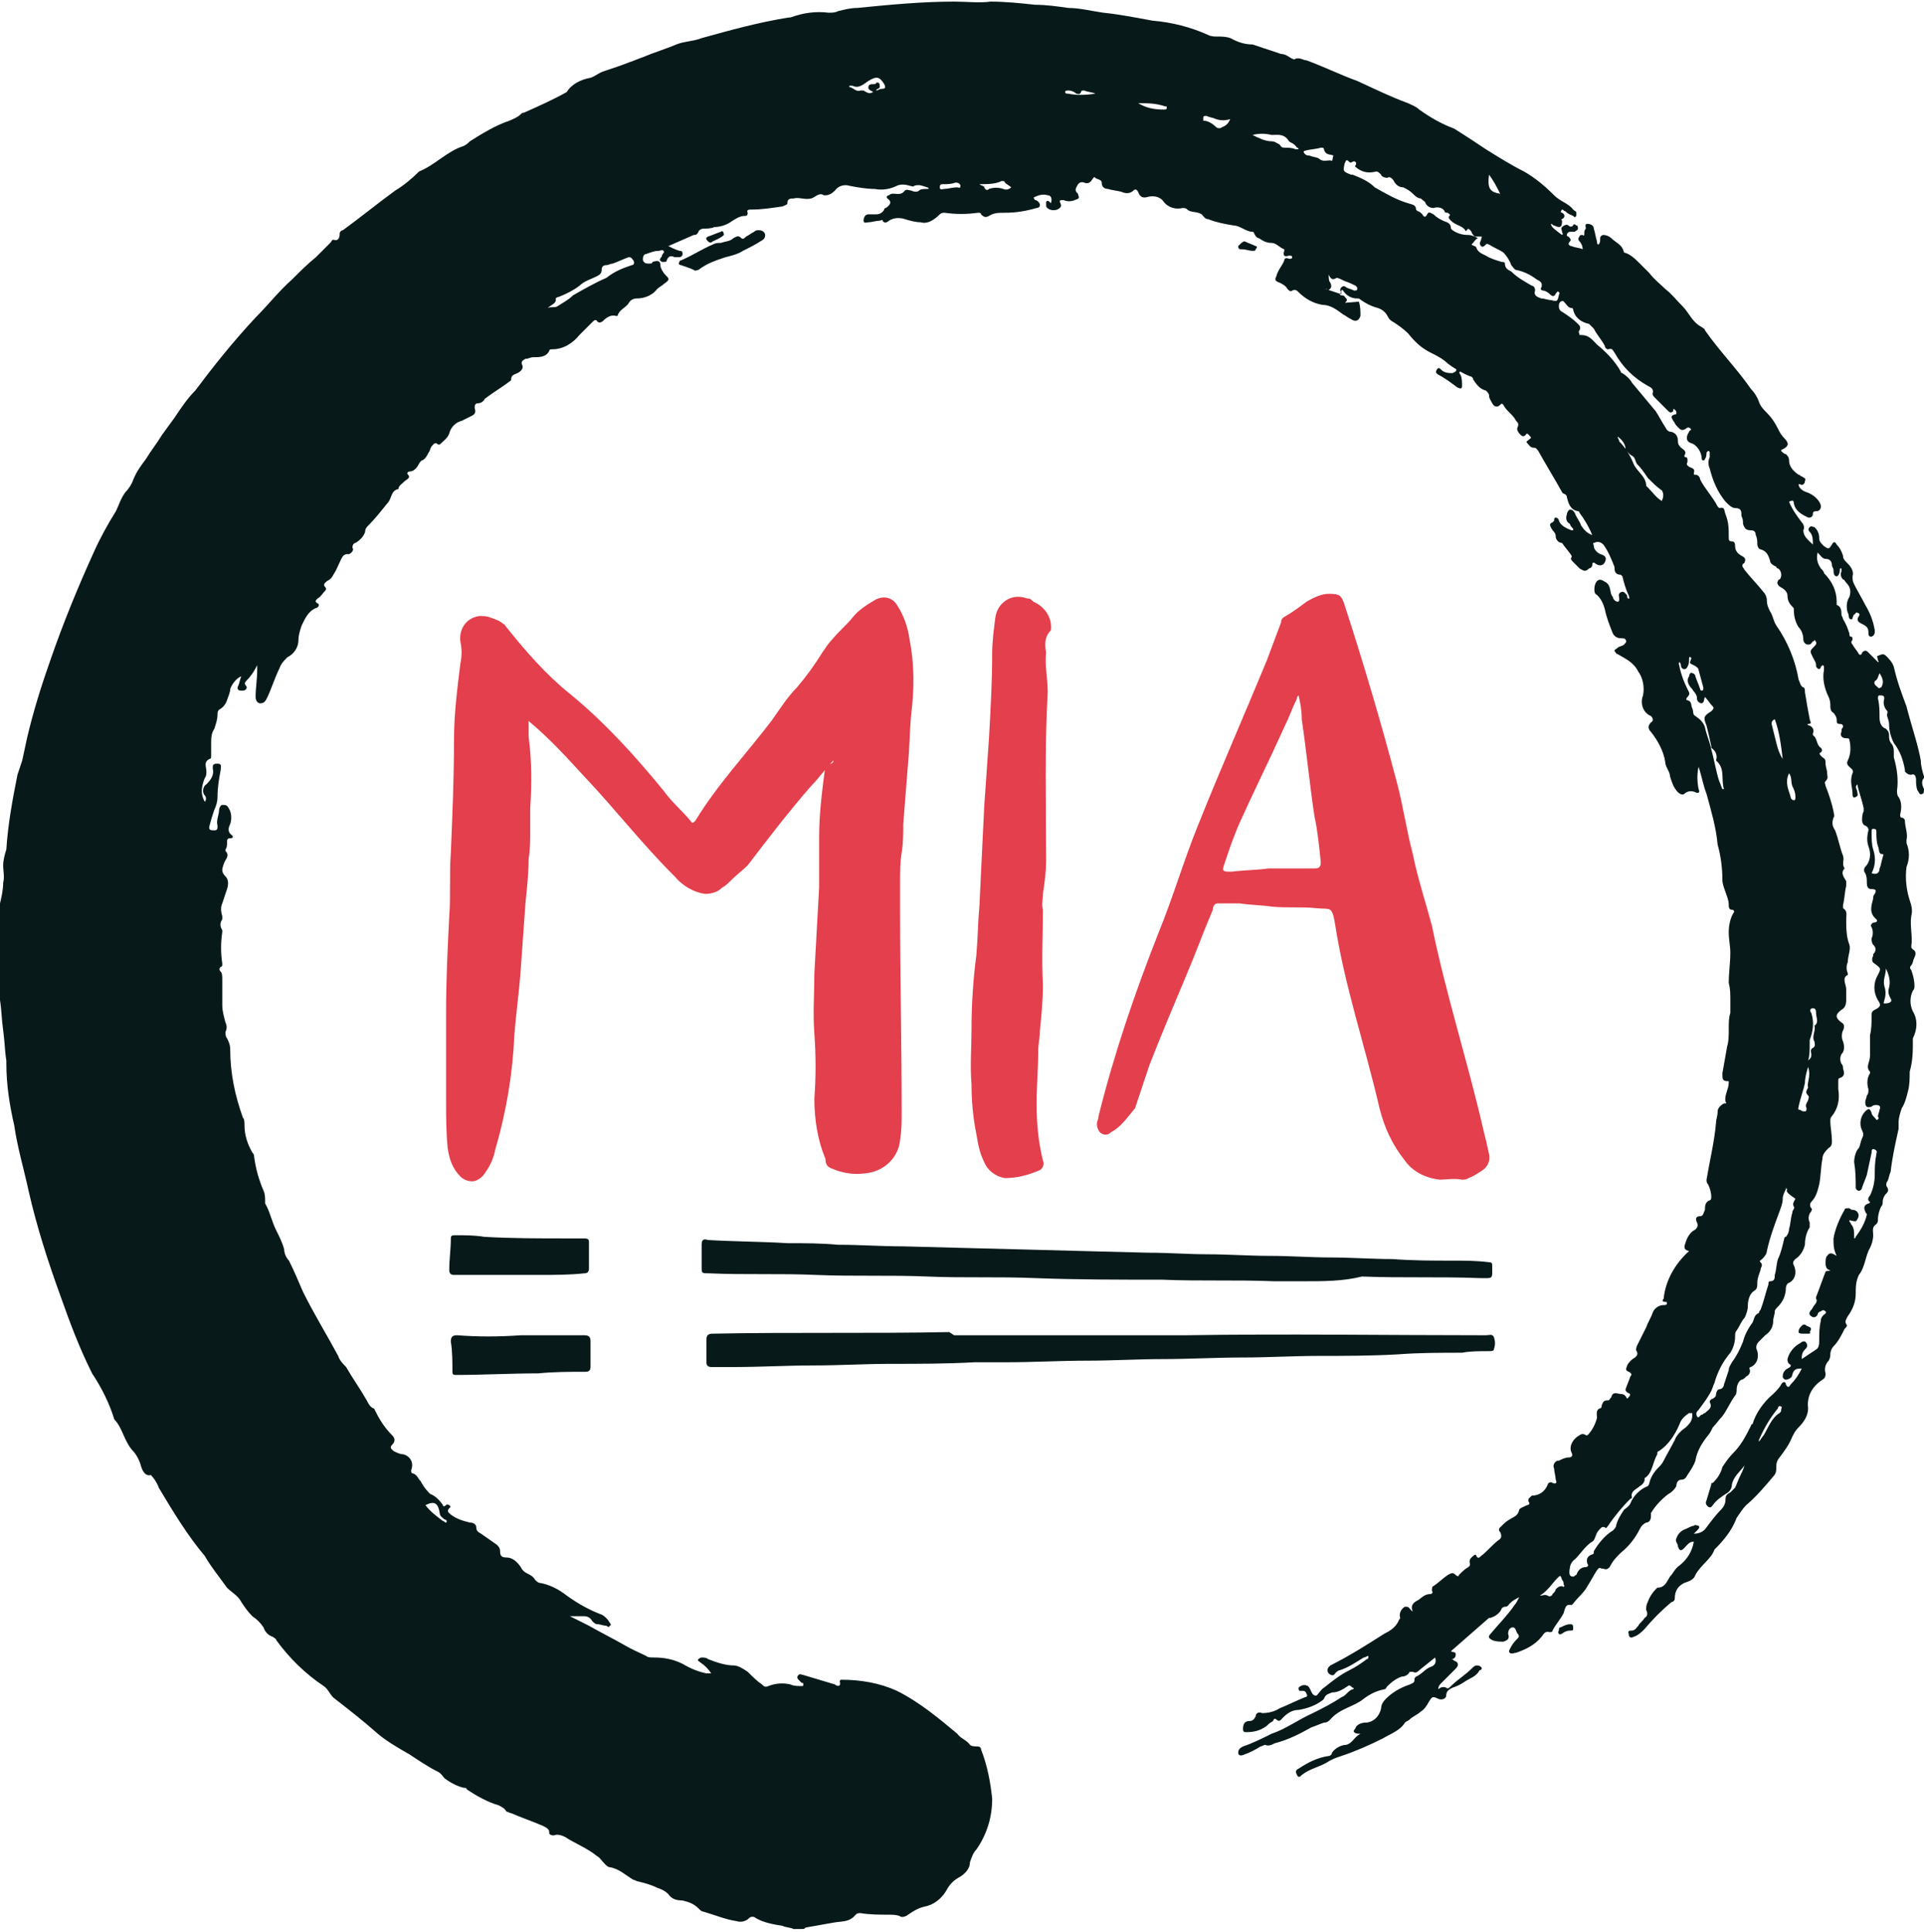 <?xml version="1.0" encoding="utf-8"?>
<!-- Generator: Adobe Illustrator 27.0.1, SVG Export Plug-In . SVG Version: 6.00 Build 0)  -->
<svg version="1.1" id="Laag_1" xmlns="http://www.w3.org/2000/svg" xmlns:xlink="http://www.w3.org/1999/xlink" x="0px" y="0px"
	 viewBox="0 0 121.2 121.7" enable-background="new 0 0 121.2 121.7" xml:space="preserve">
<g>
	<path id="Path_11339" fill="#E33F4C" d="M52.5,47.9c-0.5,0.5-0.9,1.1-1.4,1.6c-1.4,1.6-2.7,3.3-4,5c-0.3,0.3-0.7,0.6-1,0.9
		c-0.2,0.2-0.4,0.4-0.6,0.5c-0.3,0.3-0.7,0.4-1.1,0.4c-0.7-0.1-1.4-0.5-1.9-1.1c0,0,0,0-0.1-0.1c-2-2-3.7-4.2-5.6-6.2
		c-1.1-1.2-2.2-2.4-3.4-3.4c0,0-0.1-0.1-0.1-0.1c0,0.3,0,0.7,0,1c0.2,1.5,0.2,3,0.1,4.5c0,0.5,0,0.9,0,1.4c0,0.6,0,1.2-0.1,1.8
		c0,0.9-0.1,1.8-0.2,2.8c-0.1,1.4-0.2,2.8-0.3,4.2c-0.1,1.4-0.3,2.8-0.4,4.1c-0.1,2.4-0.5,4.8-1.2,7.2c-0.1,0.5-0.3,1-0.6,1.4
		c-0.1,0.2-0.3,0.4-0.5,0.5c-0.3,0.2-0.8,0.1-1.1-0.2c-0.5-0.5-0.7-1.1-0.8-1.8c-0.1-1-0.1-2-0.1-3c0-1.9,0-3.7,0-5.6
		c0-2,0.1-4,0.2-6c0.1-1.3,0-2.7,0.1-4c0.1-2.4,0.2-4.7,0.2-7.1c0-1.6,0.2-3.2,0.4-4.8c0.1-0.5,0.1-0.9,0-1.4
		c-0.1-0.8,0.4-1.5,1.2-1.6c0.2,0,0.5,0,0.7,0.1c0.3,0.1,0.6,0.2,0.8,0.4c0.1,0,0.1,0.1,0.2,0.2c1.2,1.5,2.5,3,4,4.2
		c2.2,1.8,4.1,3.9,5.9,6.1c0.5,0.7,1.2,1.3,1.7,1.9c0.1,0.2,0.2,0.1,0.3,0c1.4-2.3,3.2-4.2,4.8-6.3c0.5-0.7,1-1.5,1.6-2.1
		c0.6-0.7,1.1-1.4,1.6-2.2c0.2-0.3,0.4-0.6,0.6-0.8c0.4-0.5,0.9-0.9,1.3-1.4c0.4-0.5,0.9-0.8,1.4-1.1c0.5-0.3,1.1-0.2,1.4,0.3l0,0
		c0.4,0.6,0.7,1.4,0.8,2.2c0.3,1.5,0.3,3.1,0.1,4.7c-0.1,1-0.1,2.1-0.2,3.1c-0.1,1.3-0.2,2.5-0.3,3.8c0,0.6,0,1.2-0.1,1.8
		s-0.1,1.2-0.1,1.8c0,0.6,0,1.3,0,1.9c0,4.2,0.1,8.4,0.1,12.6c0,0.6,0,1.2-0.1,1.8c-0.1,1.1-1,2-2.2,2.1c-0.7,0.1-1.4,0-2.1-0.3
		c-0.3-0.1-0.4-0.3-0.4-0.6c-0.5-1.2-0.7-2.5-0.7-3.8c0.1-1.4,0.1-2.7,0-4.1c-0.1-1.3,0-2.5,0-3.8c0.1-1.8,0.2-3.6,0.3-5.4
		c0-1.1,0-2.1,0-3.2c0-1.5,0.2-3,0.4-4.5C52.5,48.1,52.5,48,52.5,47.9L52.5,47.9"/>
	<path id="Path_11340" fill="#E33F4C" d="M83.7,37.4c0.7,0,0.8,0.1,1,0.7c1.2,3.7,2.3,7.4,3.3,11.2c0.4,1.5,0.6,3,1,4.5
		c0.3,1.5,0.8,3,1.2,4.5c0.9,4.4,2.3,8.7,3.3,13.1c0.1,0.4,0.2,0.8,0.3,1.3c0.1,0.4-0.1,0.8-0.4,1c-0.3,0.2-0.6,0.4-0.9,0.5
		c-0.1,0.1-0.3,0.1-0.4,0.1c-0.5-0.1-1,0-1.4,0c-0.9-0.1-1.7-0.5-2.2-1.2c-0.8-1-1.3-2.1-1.6-3.3c-0.9-3.9-2.2-7.7-2.8-11.6
		c-0.2-1.2-0.3-0.9-1.2-1s-1.9,0-2.8-0.1c-0.7-0.1-1.4-0.1-2-0.2c-0.5,0-0.9,0-1.4,0c-0.2,0-0.3,0.2-0.3,0.4
		c-0.6,1.4-1.1,2.8-1.7,4.2c-0.8,1.9-1.6,3.8-2.3,5.6c-0.3,0.9-0.6,1.8-0.9,2.7C71,70.4,70.6,71,70,71.3c-0.2,0.2-0.4,0.2-0.6,0.1
		c-0.2-0.1-0.3-0.4-0.3-0.6c0-0.2,0.1-0.3,0.1-0.5c1-4,2.3-7.8,3.8-11.6c0.9-2.2,1.6-4.6,2.5-6.8c1.4-3.5,2.9-6.9,4.3-10.3
		c0.3-0.8,0.6-1.6,0.9-2.4c0-0.2,0.1-0.3,0.3-0.4c0.5-0.3,0.9-0.6,1.3-0.9C82.8,37.6,83.3,37.4,83.7,37.4 M81.8,43.8
		c-0.1,0.1-0.1,0.1-0.1,0.2c-0.3,0.6-0.5,1.2-0.8,1.8c-0.9,2-1.9,4-2.8,6c-0.4,0.9-0.7,1.8-1,2.7c-0.1,0.3-0.1,0.4,0.3,0.4
		c0.1,0,0.2,0,0.2,0c0.8-0.1,1.6-0.1,2.3-0.2c1,0,1.9,0,2.9,0c0.3,0,0.4-0.1,0.4-0.4c-0.1-1-0.2-2-0.4-2.9c-0.3-2-0.5-4.1-0.8-6.1
		C82,44.7,81.9,44.2,81.8,43.8"/>
	<path id="Path_11341" fill="#E33F4C" d="M65.9,41.1c-0.1,0.8,0.1,1.6,0.1,2.5c-0.2,3.5-0.1,7.1-0.1,10.6c0,0.7-0.1,1.4-0.2,2.1
		c0,0.3-0.1,0.7,0,1c0,1.6-0.1,3.1,0,4.7c0,1-0.1,2-0.2,3c0,0.4-0.1,0.8-0.1,1.2c0,1.1-0.1,2.2-0.1,3.3c0,1.2,0.1,2.4,0.4,3.6
		c0.1,0.2,0,0.5-0.2,0.6c0,0,0,0,0,0l0,0c-0.7,0.3-1.4,0.5-2.2,0.5c-0.6-0.1-1.1-0.5-1.3-1c-0.3-0.6-0.4-1.2-0.5-1.8
		c-0.2-1-0.3-2-0.3-3.1c-0.1-1.2,0-2.3,0-3.5c0-1.5,0.1-3.1,0.3-4.6c0.1-1.1,0.1-2.1,0.2-3.2c0.1-2.1,0.2-4.1,0.3-6.2
		c0.1-1.4,0.2-2.9,0.3-4.3c0.1-1.8,0.2-3.5,0.2-5.3c0-0.8,0.1-1.5,0.2-2.3c0.1-0.8,0.8-1.4,1.6-1.3c0.2,0,0.3,0.1,0.5,0.1
		c0.1,0,0.2,0.1,0.3,0.2c0.7,0.3,1.2,1,1.1,1.8C65.8,40.1,65.8,40.6,65.9,41.1"/>
	<path id="Path_11342" fill="#08191A" d="M82,80.7c-0.5,0-1.1,0-1.7,0c-2.4-0.1-4.7,0-7.1-0.1c-2.7,0-5.4,0-8-0.1
		c-2.3-0.1-4.5,0-6.8-0.1c-2.3-0.1-4.7,0-7-0.1c-2.2-0.1-4.5,0-6.7-0.1c-0.5,0-0.5,0-0.5-0.4s0-0.9,0-1.4c0-0.3,0.1-0.4,0.4-0.3
		c1.7,0.1,3.4,0.1,5,0.2c1.1,0,2.1,0,3.2,0.1c1.4,0,2.7,0.1,4.1,0.1l3.8,0.1l3.9,0.1l3.8,0.1l3.9,0.1c1.3,0,2.6,0.1,3.8,0.1
		s2.6,0.1,3.9,0.1s2.6,0.1,3.8,0.1c1.3,0,2.6,0.1,3.9,0.1c1.3,0.1,2.6,0.1,3.8,0.1c0.8,0,1.5,0,2.3,0.1c0.2,0,0.2,0.1,0.2,0.2
		c0,0.9,0.1,0.8-0.8,0.8c-2.5-0.1-4.9,0-7.4-0.1C84.6,80.7,83.4,80.7,82,80.7"/>
	<path id="Path_11343" fill="#08191A" d="M60.1,84.1c4.9,0,9.7,0,14.6,0c6.3-0.1,12.6,0,18.9,0c0.2,0,0.4-0.1,0.5,0.1
		c0.1,0.3,0.1,0.5,0,0.8c0,0.1-0.2,0.1-0.3,0.1c-0.6,0-1.2,0-1.7,0.1c-1.3,0-2.7,0-4,0.1c-1.7,0.1-3.4,0.1-5,0.1
		c-1.6,0-3.2,0.1-4.8,0.1c-1.7,0-3.4,0.1-5,0.1c-1.6,0-3.2,0.1-4.8,0.1c-1.7,0-3.4,0.1-5.1,0.1c-0.7,0-1.3,0-2,0
		c-1.8,0.1-3.6,0.1-5.3,0.1c-1.6,0-3.2,0.1-4.8,0.1c-1.7,0-3.4,0.1-5,0.1c-0.5,0-1,0-1.5,0c-0.2,0-0.3-0.1-0.3-0.3c0-0.5,0-1,0-1.4
		c0-0.3,0.1-0.4,0.4-0.4c5-0.1,9.9,0,14.9-0.1L60.1,84.1L60.1,84.1z"/>
	<path id="Path_11344" fill="#08191A" d="M32.8,84.1c1.3,0,2.7,0,4,0c0.3,0,0.4,0.1,0.4,0.4c0,0.5,0,1.1,0,1.6
		c0,0.2-0.1,0.3-0.3,0.3c-1,0-2,0-3,0.1c-1.7,0-3.5,0.1-5.2,0.1c-0.2,0-0.2-0.1-0.2-0.2c0-0.6,0-1.3-0.1-1.9c0-0.3,0.1-0.4,0.4-0.4
		C30.1,84.2,31.4,84.2,32.8,84.1L32.8,84.1z"/>
	<path id="Path_11345" fill="#08191A" d="M33.9,80.3c-0.9,0-1.9,0-2.8,0c-0.8,0-1.7,0-2.5,0c-0.2,0-0.3-0.1-0.3-0.3
		c0-0.7,0.1-1.3,0.1-2c0-0.2,0.1-0.2,0.3-0.2c0.6,0,1.2,0,1.8,0.1c1.7,0.1,3.5,0.1,5.2,0.1c0.4,0,0.7,0,1.1,0c0.3,0,0.3,0.1,0.3,0.3
		c0,0.5,0,1.1,0,1.6c0,0.2-0.1,0.3-0.3,0.3C35.9,80.3,34.9,80.3,33.9,80.3L33.9,80.3"/>
	<path id="Path_11338" fill="#08191A" d="M0,56.9c0.1-0.4,0.2-0.9,0.2-1.3c0.1-0.4,0-0.7,0-1.1c0-0.3,0.1-0.7,0.2-1
		c0.1-1.6,0.4-3.2,0.7-4.7c0.1-0.3,0.2-0.6,0.3-0.9c0.1-0.5,0.2-0.9,0.3-1.4c0.4-1.7,0.9-3.3,1.5-5c0.8-2.3,1.7-4.5,2.7-6.7
		c0.4-0.9,0.9-1.8,1.4-2.6c0.2-0.4,0.3-0.8,0.6-1.2c0.2-0.2,0.4-0.5,0.5-0.8c0.2-0.5,0.5-0.9,0.8-1.3c0.3-0.5,0.7-1,1-1.5
		c0.3-0.4,0.5-0.7,0.8-1.1c0.4-0.6,0.8-1.2,1.3-1.7c1.2-1.6,2.4-3.1,3.8-4.6c0.8-0.8,1.5-1.7,2.3-2.4c0.5-0.5,1-1,1.5-1.4
		c0.3-0.3,0.6-0.6,0.9-0.9c0.1-0.1,0.1-0.2,0.2-0.2c0.3,0.1,0.4-0.1,0.4-0.4c0-0.1,0.1-0.2,0.2-0.2c1.1-0.8,2.2-1.7,3.3-2.5
		c0.5-0.3,1-0.7,1.5-1.2c1-0.4,1.8-1.3,2.8-1.6c0.2-0.1,0.3-0.2,0.4-0.3c0.8-0.5,1.6-1,2.5-1.3c0.2-0.1,0.5-0.2,0.7-0.4
		c0.1-0.1,0.1-0.1,0.2-0.1c0.9-0.4,1.8-0.8,2.7-1.3C36,5.3,36.6,5,37.2,4.9c0.3-0.1,0.5-0.3,0.8-0.4c0.6-0.2,1.2-0.4,1.7-0.6
		c0.3-0.1,0.5-0.2,0.8-0.3c0.7-0.3,1.4-0.5,2.1-0.8c0.5-0.2,1.1-0.2,1.6-0.4c1.8-0.5,3.6-1,5.5-1.3c0,0,0.1,0,0.1,0
		c0.8-0.3,1.6-0.4,2.4-0.3c0.2,0,0.4,0,0.6-0.1c0.4-0.1,0.8-0.2,1.2-0.2c2-0.2,4.1-0.4,6.1-0.4c0.8,0,1.6,0.1,2.3,0
		c0.9,0,1.9,0.1,2.8,0.2c0.7,0,1.4,0.1,2.1,0.2c0.7,0,1.5,0.2,2.2,0.3c1,0.1,2,0.3,3.1,0.5c1.2,0.1,2.4,0.4,3.5,0.9
		c0.2,0.1,0.4,0.1,0.5,0.1c0.4,0,0.8,0,1.1,0.2c0.4,0.2,0.8,0.3,1.2,0.3c0.6,0.2,1.2,0.4,1.8,0.6c0.3,0,0.5,0.2,0.7,0.3
		c0.1,0,0.1,0.1,0.2,0c0.3-0.1,0.5,0.1,0.7,0.1c1.1,0.4,2.1,0.9,3.2,1.3c1.1,0.5,2.1,1,3.2,1.4c0.2,0.1,0.5,0.2,0.7,0.4
		c0.7,0.5,1.4,0.9,2.2,1.2C92.4,8.6,93,9,93.6,9.4c0.8,0.5,1.6,1,2.4,1.4c0.7,0.4,1.3,0.9,1.9,1.5c0.4,0.4,0.9,0.5,1.2,0.9
		c0.1,0.1,0.2,0.1,0.2,0.2c0,0.1,0,0.2,0,0.2c-0.1,0.1-0.1,0.1-0.2,0c-0.2-0.1-0.3-0.1-0.5-0.3c-0.1,0-0.1-0.1-0.2-0.1
		c-0.1,0.1-0.1,0.2,0,0.2c0,0,0,0,0,0l0,0c0.2,0.1,0.2,0.3,0,0.4c-0.1,0,0,0.1,0,0.1c0,0.4-0.1,0.5-0.5,0.3c-0.1,0-0.1-0.1-0.2-0.1
		c0,0.2,0.3,0.4,0.7,0.7c0.1-0.1,0-0.1,0-0.2c0-0.1-0.1-0.2,0-0.3c0.1-0.1,0.3-0.2,0.4-0.1c0.1,0.1,0.2,0.1,0.3,0
		c0-0.1,0.1-0.1,0.2,0c0,0,0,0,0,0c0.1,0,0.1,0.1,0.1,0.2c0,0.1-0.1,0.1-0.2,0.2c-0.1,0-0.2,0-0.3,0c-0.1,0-0.2,0.1-0.2,0.2
		c0,0.1,0.1,0.1,0.1,0.1c0.1,0.1,0.2,0.2,0.1,0.3c-0.2,0.2,0,0.3,0.1,0.3c0.2,0.1,0.5,0.1,0.7,0.2c0-0.2-0.1-0.4-0.2-0.5
		c-0.1-0.1-0.1-0.2,0-0.3c0-0.1,0.1-0.1,0.2-0.1c0,0,0,0,0,0c0.1,0.1,0.1,0,0.1-0.1c0-0.1,0-0.2,0.1-0.3c0-0.1-0.1-0.3,0.1-0.3
		c0.2,0,0.4,0.1,0.4,0.3c0.1,0.3,0.1,0.5,0.2,0.8c0,0.1,0,0.2,0.1,0.2c0.1-0.1,0.1-0.2,0.1-0.4c0-0.1,0.1-0.2,0.2-0.2
		c0.2,0,0.4,0.1,0.5,0.2c0.3,0.3,0.7,0.4,0.8,0.9c0,0,0,0,0,0c0.4,0.1,0.7,0.4,1,0.7c0.2,0.2,0.4,0.4,0.6,0.6c0.3,0.4,0.7,0.7,1,1
		c0.4,0.3,0.7,0.7,1.1,1.1c0.4,0.4,0.6,1,1.2,1.3c0.1,0.1,0.2,0.1,0.2,0.2c0.9,1.3,2,2.4,2.9,3.7c0.2,0.2,0.4,0.5,0.5,0.8
		c0.1,0.3,0.3,0.5,0.5,0.7c0.3,0.3,0.5,0.6,0.7,1c0.1,0.2,0.2,0.4,0.4,0.6c0.3,0.3,0.3,0.5-0.1,0.7c0,0-0.1,0-0.1,0.1
		c0.1,0.1,0.2,0.2,0.3,0.2c0.1,0.1,0.2,0.2,0.2,0.4c0,0.4,0.3,0.7,0.6,0.9c0.1,0,0.1,0.1,0.2,0.1c0.1,0.1,0.3,0.1,0.2,0.3
		c0,0.2-0.2,0.3-0.3,0.2c0,0,0,0,0,0c0,0-0.1,0-0.1,0c0,0.2,0.2,0.4,0.5,0.5c0.3,0.1,0.6,0.3,0.8,0.6c0.2,0.3,0.1,0.6-0.2,0.6
		c-0.2,0-0.2,0.1-0.2,0.2c0,0.1-0.1,0.2-0.2,0.2c0,0-0.1,0-0.1,0c-0.4-0.2-0.8-0.4-0.9-0.9c0-0.2-0.1-0.2-0.3-0.1
		c0.2,0.5,0.5,0.9,0.8,1.3c0.1,0.1,0.2,0.3,0.1,0.5c0,0.4,0.3,0.6,0.6,0.9c0-0.3,0-0.6-0.2-0.8c-0.1-0.1-0.1-0.2,0-0.3
		c0.1-0.1,0.2,0,0.3,0c0.2,0.2,0.3,0.4,0.3,0.7c0,0.2,0.1,0.3,0.3,0.5c0.3,0.2,0.3,0.2,0.5-0.1c0.1-0.2,0.2-0.2,0.3,0
		c0.2,0.2,0.3,0.4,0.4,0.7c0,0.2,0.1,0.3,0.3,0.5c0.2,0.2,0.4,0.5,0.3,0.8c0,0.2,0,0.3,0.1,0.5c0.2,0.4,0.5,0.9,0.7,1.3
		c0.3,0.5,0.5,1,0.6,1.6c0,0.2,0,0.3-0.2,0.4c-0.2,0-0.2-0.1-0.2-0.3c0-0.3-0.2-0.4-0.4-0.5s-0.4-0.2-0.2-0.5c0.1-0.1,0-0.2-0.1-0.2
		c-0.1-0.1-0.1,0.1-0.2,0.1c-0.1,0.1-0.1,0.4-0.2,0.3c-0.2,0-0.1-0.3-0.2-0.4c-0.1-0.3-0.1-0.7,0.1-1c0.1-0.3,0.1-0.6-0.2-0.9
		c-0.1-0.1-0.1-0.2-0.2-0.2c-0.1-0.1-0.2-0.3-0.1-0.5c0-0.1,0-0.1,0-0.2c0,0,0,0,0,0c-0.1,0-0.1,0-0.1,0.1c0,0.2-0.1,0.4-0.2,0.4
		c-0.2,0-0.2-0.3-0.2-0.4c0-0.1-0.1-0.2-0.1-0.3c0-0.2-0.1-0.4-0.4-0.4c-0.2,0-0.3-0.2-0.5-0.4c-0.1,0.4,0,0.7,0.2,1
		c0.1,0.1,0.2,0.2,0.2,0.3c0.5,0.5,0.8,1.1,0.8,1.8c0,0.1,0,0.2,0,0.2c0.3,0.1,0.3,0.4,0.3,0.6c0,0.1,0.1,0.2,0.1,0.3
		c0.2,0.3,0.3,0.6,0.4,0.9c0,0.1,0,0.2,0.1,0.2c0.1,0,0.1,0.1,0.1,0.2c-0.1,0.1-0.1,0.2,0,0.3c0.1,0.2,0.3,0.4,0.4,0.6
		c0.1,0.1,0.2,0,0.2-0.1c0.2-0.2,0.3-0.1,0.4,0c0.2,0.2,0.4,0.4,0.6,0.6c0.1,0,0-0.1,0-0.1c0-0.1-0.1-0.3,0-0.3s0.3-0.2,0.5,0
		c0.2,0.2,0.4,0.4,0.5,0.7c0.2,0.9,0.5,1.7,0.8,2.5c0.3,1.2,0.7,2.3,0.9,3.4c0,0.3,0.1,0.7,0.2,1c0,0,0,0.1,0,0.1
		c-0.2,0.2-0.1,0.5,0,0.7c0,0.1,0,0.3-0.1,0.3c0,0,0,0,0,0l0,0c-0.2,0.1-0.2-0.1-0.3-0.2c-0.1-0.2-0.1-0.5-0.1-0.7
		c0-0.2-0.1-0.4-0.3-0.3c-0.2,0-0.3-0.1-0.4-0.2c0,0,0,0,0,0c0,0,0,0,0-0.1c-0.1-0.6-0.3-1.2-0.7-1.7c-0.2-0.4-0.3-0.8-0.3-1.2
		c0-0.3-0.2-0.5-0.1-0.7c0,0,0-0.1,0-0.1c-0.2-0.2-0.3-0.5-0.2-0.8c0-0.2-0.1-0.2-0.3-0.2c-0.1,0-0.1,0.1-0.1,0.2
		c0.1,0.4,0.1,0.8,0.1,1.2c0,0.3,0.1,0.6,0.4,0.7c0.1,0.1,0.2,0.2,0.2,0.4c0,0.2,0,0.4,0.2,0.6c0.1,0.2,0.1,0.3,0.1,0.5
		c0,0.1,0,0.2,0,0.3c0.2,0.7,0.3,1.4,0.2,2.1c0,0.1,0,0.3,0.1,0.4c0.2,0.3,0.2,0.7,0.1,1.1c0,0.1,0,0.2,0.1,0.2s0.2,0.1,0.2,0.2
		c0,0.4,0.2,0.8,0.1,1.2c0,0.1,0,0.1,0,0.2c0.2,0.5,0.2,1,0,1.5c-0.1,0.7,0,1.5,0.2,2.1c0.1,0.3,0.2,0.6,0.1,1
		c-0.1,0.6,0.1,1.3,0,1.9c0,0.1,0,0.1,0.1,0.2c0.2,0.1,0.2,0.3,0.1,0.5s-0.1,0.4-0.2,0.5c-0.1,0.1-0.1,0.2,0,0.3
		c0.1,0.3,0.2,0.6,0.2,1c0,0.1,0,0.2-0.1,0.3c-0.2,0.4-0.2,0.9,0,1.3c0.3,0.5,0.3,1.1,0,1.7c0,0,0,0.1,0,0.1c0,0.7,0,1.3-0.2,2
		c0,0.4,0,0.8-0.1,1.2c-0.1,0.4-0.2,0.8-0.4,1.1c-0.1,0.3-0.2,0.6-0.2,0.9c0,0.1,0,0.3,0,0.4c-0.2,0.9-0.4,1.8-0.5,2.7
		c-0.1,0.2-0.1,0.4-0.2,0.6c-0.1,0.1-0.1,0.3,0,0.4c0.1,0.2,0,0.3-0.1,0.4c-0.1,0.1-0.2,0.3-0.2,0.5c0,0.1,0,0.2-0.1,0.3
		c-0.1,0.2-0.2,0.5-0.2,0.8c0,0.1,0,0.2-0.1,0.3c-0.3,0.2-0.2,0.4-0.2,0.7c0,0.3-0.1,0.6-0.2,0.8c-0.3,0.5-0.3,1.2-0.7,1.7
		c-0.2,0.4-0.2,0.8-0.2,1.2c0,0.5-0.2,1-0.5,1.4c-0.1,0.2-0.2,0.3-0.1,0.5c0.1,0.1,0,0.2-0.1,0.3c-0.2,0.4-0.4,0.8-0.7,1.1
		c-0.1,0.1-0.2,0.3-0.2,0.5c0,0.1,0,0.2-0.1,0.4c-0.2,0.2-0.3,0.5-0.2,0.8c0,0.1,0,0.3-0.2,0.4c-0.6,0.4-1,1-0.9,1.8
		c0,0.5-0.3,0.9-0.6,1.2c-0.2,0.2-0.3,0.4-0.4,0.6c-0.2,0.5-0.5,0.9-0.8,1.3c-0.1,0.1-0.2,0.3-0.2,0.5c0,0.3,0,0.5-0.2,0.7
		c-0.5,0.6-1.1,1.3-1.7,1.8c-0.2,0.2-0.4,0.5-0.6,0.8c-0.3,0.8-0.8,1.4-1.4,2c-0.2,0.6-0.9,1-1.2,1.6c-0.1,0.3-0.4,0.4-0.7,0.5
		c-0.4,0.2-0.6,0.5-0.6,1c0,0.1-0.1,0.2-0.2,0.2c-0.6,0.5-1.2,1.1-1.7,1.7c-0.2,0.2-0.4,0.4-0.7,0.5c-0.2,0.1-0.3,0-0.3-0.2
		c-0.1-0.2,0.1-0.2,0.2-0.2c0.2,0,0.3-0.2,0.4-0.3c0.1-0.2,0.3-0.3,0.4-0.5c0.2-0.1,0.2-0.3,0.1-0.5c0-0.2,0-0.3,0.1-0.5
		c0.1-0.3,0.3-0.6,0.5-0.8c0,0,0.1-0.1,0.1-0.1c0.5,0,0.6-0.4,0.8-0.7c0.2-0.2,0.3-0.5,0.6-0.7c0.5-0.4,0.8-0.9,0.9-1.5
		c-0.3,0-0.4,0.2-0.6,0.4c-0.2,0.2-0.3,0.2-0.4-0.1c0-0.2-0.2-0.3-0.1-0.5c0.1-0.3,0.3-0.5,0.6-0.6c0.2-0.1,0.4-0.2,0.5-0.2
		c0.1-0.1,0.2,0,0.3,0c0.1,0.1,0,0.2-0.1,0.3s-0.1,0.1-0.2,0.2c0.3,0,0.6-0.1,0.8-0.4c0.3-0.4,0.6-0.8,0.9-1.1
		c0.2-0.2,0.3-0.4,0.3-0.7c0-0.2,0.1-0.3,0.3-0.4c0.1-0.1,0.2-0.2,0.3-0.3c0.1-0.2,0.2-0.5,0.3-0.7s0.2-0.4,0.3-0.7
		c-0.3,0.4-0.7,0.7-0.8,1.2c0,0.3-0.2,0.5-0.4,0.6c-0.3,0.2-0.6,0.4-0.8,0.7c-0.1,0.1-0.1,0.2-0.3,0.1c-0.1-0.1-0.2-0.2-0.1-0.4
		c0.1-0.3,0.2-0.7,0.3-1c0-0.1,0-0.1,0.1-0.1c0.3-0.3,0.5-0.6,0.6-1c0.2-0.3,0.4-0.6,0.7-0.9c0.5-0.5,0.8-1.1,1.1-1.7
		c0,0,0-0.1,0.1-0.1c0.2-0.7,0.7-1.4,1.3-1.9c0.2-0.2,0.4-0.4,0.5-0.6c0.1-0.2,0.3-0.2,0.3,0c0.1,0.2,0.2,0.2,0.3,0
		c0.3-0.3,0.5-0.6,0.7-1c-0.3,0-0.5,0-0.6,0.4c0,0.2-0.3,0.3-0.4,0.3c-0.1,0-0.2-0.1-0.2-0.2c0-0.2,0.1-0.4,0.3-0.5
		c0.2-0.1,0.3-0.2,0.1-0.3c-0.1-0.1-0.1-0.2-0.1-0.3c0.1-0.4,0.4-0.8,0.8-1c0.1-0.1,0.3-0.2,0.4,0s0,0.3-0.1,0.4
		c-0.2,0.2-0.2,0.4-0.2,0.6c0.3-0.2,0.6-0.4,0.9-0.6c0.2-0.1,0.2-0.4,0.2-0.6c0-0.4,0-0.8,0.1-1.2c0-0.2,0.1-0.3,0.2-0.4
		c0,0,0.2-0.1,0.1-0.2c-0.1-0.1-0.2-0.1-0.3,0c-0.1,0-0.2,0.1-0.2,0.2c-0.1,0.2-0.3,0.2-0.4,0.1c-0.2-0.1-0.1-0.3,0-0.4
		c0.1-0.1,0.1-0.2,0.2-0.3c0.1-0.1,0.2-0.3,0.1-0.4c0,0,0-0.1,0-0.1c0.2-0.5,0.4-1.1,0.6-1.6c0.1-0.1,0.2,0,0.3-0.1
		c-0.2,0-0.3-0.2-0.3-0.4c0-0.2,0-0.4,0.1-0.5c0.2-0.3,0.4-0.1,0.6,0c-0.2-0.4-0.2-0.7-0.2-1.1c0.1-0.6,0.4-1.3,0.7-1.8
		c0-0.1,0.1-0.1,0.2-0.1c0,0,0,0,0.1,0c0,0,0.1,0.1,0.2,0.1c0.3,0,0.5,0.3,0.3,0.6c-0.1,0.2-0.2,0.1-0.3,0.1c-0.1,0-0.2-0.1-0.2,0
		c0,0.1,0.1,0.1,0.1,0.2c0.2,0.2,0.2,0.5,0.2,0.7c0,0.1,0,0.1,0,0.2c0,0,0.1,0,0.1-0.1c0.3-0.4,0.6-0.9,0.7-1.4
		c0-0.1-0.1-0.1-0.1-0.2c-0.1-0.2-0.1-0.4,0.2-0.5c0.1,0,0.1-0.1,0.1-0.1c-0.2-0.1-0.1-0.3,0-0.4c0.2-0.4,0.3-0.9,0.3-1.3
		c0-0.4,0-0.8,0.1-1.3c0-0.1,0.1-0.2-0.1-0.3s-0.2,0.1-0.2,0.2c-0.1,0.5-0.2,0.9-0.3,1.4c-0.1,0.3-0.2,0.5-0.3,0.8
		c0,0.1-0.1,0.2-0.2,0.2c-0.1,0-0.2-0.1-0.2-0.2c0,0,0,0,0,0v0c0-0.5,0-1-0.1-1.6c0-0.3,0.1-0.7,0.3-0.9c0.1-0.2,0.1-0.4,0.2-0.6
		c0.1-0.2,0.1-0.3,0-0.5c-0.2-0.4-0.1-0.9,0.2-1.2c0.2-0.2,0.3-0.2,0.4,0.1c0,0.1,0.1,0.2,0.2,0.3c0.1,0.1,0.1,0.2,0.2,0.1
		s0-0.1,0-0.2c0-0.1,0.1-0.3,0.1-0.4c0.1-0.2,0-0.3-0.2-0.3c-0.1,0-0.2,0-0.3,0.1c-0.3,0.1-0.4,0-0.4-0.3c0-0.1,0.1-0.3,0.1-0.4
		c0.1-0.1,0.1-0.2,0.1-0.4c-0.1-0.3-0.1-0.7,0.1-1c0,0,0-0.1,0-0.1c-0.3-0.3,0-0.6,0-1c0-0.3,0-0.7,0-1c0-0.1,0-0.2,0-0.3
		c0.1-0.4,0.1-0.8,0.1-1.2c0-0.2,0-0.3,0.2-0.4c0.4-0.2,0.4-0.3,0.2-0.6c-0.3-0.5-0.3-1.1,0-1.6c0.2-0.4,0.2-0.4-0.2-0.7
		c-0.2-0.1-0.2-0.3-0.1-0.5c0,0,0,0,0-0.1c0.2-0.2,0.2-0.4,0-0.6c-0.1-0.1-0.1-0.3-0.1-0.4c0.1-0.2,0.1-0.5,0-0.7
		c-0.1-0.1,0-0.3,0.2-0.3c0.1,0,0.2-0.1,0.1-0.2c-0.5-0.4-0.3-0.9-0.2-1.3c0-0.1,0-0.2,0.1-0.3c0.1-0.2,0.1-0.3-0.2-0.3
		c-0.2,0-0.3-0.1-0.3-0.4c0-0.2,0-0.4-0.1-0.6c-0.1-0.1-0.1-0.3,0-0.4c0.3-0.3,0.4-0.8,0.2-1.3c-0.1-0.3-0.1-0.6,0-1
		c0-0.1,0-0.2-0.2-0.3c-0.1,0-0.2-0.2-0.2-0.3c0-0.2,0-0.4,0.1-0.6c0-0.1,0-0.1,0-0.2c-0.1-0.5-0.3-1-0.4-1.5c-0.2,0.2,0,0.3,0,0.5
		c0,0.1,0.1,0.2-0.1,0.3s-0.2-0.1-0.2-0.2c0-0.4-0.2-0.8,0-1.3c0.1-0.2-0.1-0.3-0.2-0.4c-0.1-0.1-0.2-0.2-0.1-0.4
		c0.2-0.4,0.2-0.9,0.1-1.3c0-0.1-0.1-0.1-0.2-0.1c-0.3,0-0.4-0.2-0.3-0.4c0-0.1,0-0.2,0.1-0.3c0-0.1,0-0.2-0.2-0.2
		c-0.2,0-0.2-0.1-0.2-0.3c0-0.1-0.1-0.3-0.2-0.4c-0.2-0.1-0.2-0.3-0.2-0.5c0-0.3-0.1-0.5-0.2-0.7c-0.2-0.5-0.3-1-0.2-1.5
		c0-0.1,0-0.1,0-0.2c0-0.1-0.1-0.1-0.1-0.1s-0.1,0.1-0.1,0.1c0,0.1-0.1,0.2-0.2,0.1s-0.1-0.1-0.1-0.2c0-0.2-0.1-0.3-0.2-0.5
		c-0.2-0.4-0.2-0.4,0.1-0.7c0.1-0.1,0.2-0.2,0-0.4c0,0,0,0.1-0.1,0.1c-0.1,0.1-0.1,0.2-0.3,0.2c-0.2,0-0.3-0.2-0.3-0.3
		c0-0.3-0.1-0.6-0.3-0.8c-0.2-0.3-0.3-0.7-0.3-1.1c0-0.1,0-0.1-0.1-0.2c-0.2-0.2-0.3-0.4-0.3-0.7c0-0.2-0.2-0.4-0.4-0.5
		c-0.2-0.1-0.3-0.3-0.2-0.4c0,0,0-0.1,0.1-0.1c0.2-0.2,0.1-0.6-0.1-0.7c0,0,0,0,0,0c0,0-0.1,0-0.1-0.1c-0.2-0.1-0.4-0.2-0.4-0.4
		c-0.1-0.3-0.2-0.6-0.6-0.7c-0.1,0-0.2-0.2-0.2-0.3c0-0.2,0-0.4-0.1-0.6c0-0.2-0.1-0.3-0.3-0.3c-0.3,0-0.4-0.1-0.5-0.4
		c0-0.2,0-0.3-0.1-0.5c0-0.3,0-0.5-0.4-0.5c-0.2,0-0.4-0.2-0.6-0.4c-0.5-0.6-0.8-1.3-1-2.1c-0.1-0.2-0.1-0.5,0-0.7
		c0-0.1,0-0.2,0-0.3c0-0.1-0.1-0.1-0.1-0.1s-0.1,0.1-0.1,0.1c0,0.1,0,0.3-0.1,0.4c0,0.1-0.1,0.1-0.1,0.1c-0.1,0-0.1-0.1-0.1-0.1
		c0-0.4-0.3-0.9-0.7-1c-0.3-0.1-0.3-0.4-0.1-0.7c0-0.1,0.2-0.1,0.1-0.2c-0.1-0.1-0.2-0.1-0.3,0c-0.3,0.2-0.4,0-0.6-0.2
		c-0.1-0.1-0.1-0.2-0.2-0.3c-0.1-0.2-0.2-0.3,0.1-0.4c0.1,0,0.1,0,0.1-0.1c0-0.1,0-0.1-0.1-0.2c-0.1-0.1-0.1,0-0.1,0.1
		c-0.1,0.1-0.2,0.1-0.3,0c-0.3-0.3-0.6-0.6-0.9-0.9c0,0-0.1-0.1-0.1-0.2c0.1-0.3-0.1-0.4-0.3-0.5c-0.9-0.5-1.6-1.2-2.1-2.1
		c-0.1-0.1-0.1-0.3-0.4-0.2c-0.1,0-0.2-0.1-0.2-0.2c-0.2-0.4-0.5-0.7-0.7-1.1c-0.1-0.1-0.2-0.2-0.3-0.3c-0.5-0.1-0.9-0.4-1-0.9
		c0,0,0-0.1-0.1-0.1c-0.2,0-0.3-0.2-0.4-0.3c-0.1-0.1-0.1-0.2-0.3-0.1c-0.1,0.1-0.1,0.2-0.1,0.3c0,0.2,0.1,0.3,0.3,0.4
		c0.3,0.2,0.6,0.4,0.9,0.7c0.1,0.1,0.2,0.2,0.1,0.4c-0.1,0.1,0,0.2,0,0.3c0,0,0.1,0,0.1,0c0.5,0,0.7,0.3,1,0.6
		c0.6,0.5,1.1,1,1.5,1.7c0,0.1,0.1,0.1,0.1,0.1c0.3,0.2,0.5,0.4,0.6,0.6c0.5,0.6,1,1.2,1.5,1.8c0.2,0.3,0.4,0.7,0.6,1
		c0.1,0.2,0.2,0.3,0.4,0.3c0.3,0.1,0.4,0.3,0.4,0.6c0,0.2,0.1,0.3,0.2,0.4c0.1,0.1,0.4,0.2,0.2,0.5c0,0,0,0.1,0.1,0.1
		c0.1,0,0.1,0.1,0.1,0.2c0,0,0,0,0,0.1c-0.1,0.2,0,0.2,0.1,0.3c0.2,0.1,0.4,0.1,0.3,0.4c0,0.1,0,0.1,0.1,0.1c0,0,0,0,0,0
		c0,0,0,0,0,0c0.2,0,0.3,0.2,0.3,0.3c0.3,0.6,0.8,1.1,1.1,1.7c0,0,0.1,0.1,0.1,0.1c0.4-0.1,0.3,0.2,0.4,0.4c0.2,0.5,0.2,0.9,0.2,1.4
		c0,0.2,0,0.3,0.2,0.3c0.2,0,0.2,0.2,0.2,0.3c0,0.3,0.2,0.5,0.4,0.6c0.2,0.1,0.3,0.2,0.2,0.4c0,0,0,0,0,0c0,0,0,0.1-0.1,0.1
		c-0.1,0.2,0,0.2,0.1,0.4c0.4,0.5,0.8,0.9,1.2,1.4c0.1,0.1,0.2,0.3,0.2,0.5c0,0.3,0.1,0.5,0.2,0.7c0.2,0.3,0.2,0.6,0.4,0.9
		c0.7,1,1.2,2.2,1.4,3.4c0.1,0.2,0.1,0.4,0.3,0.5c0.1,0,0.1,0.2,0.1,0.3c0.1,0.6,0.2,1.2,0.3,1.7c0,0.1,0.2,0.3-0.1,0.3
		c-0.1,0,0,0.1,0.1,0.1c0.2,0.1,0.3,0.3,0.2,0.5c0,0,0,0.1,0,0.1c0.3,0.2,0.2,0.6,0.5,0.8c0.1,0.1,0.1,0.2,0,0.3
		c-0.1,0-0.1,0.1,0,0.2c0,0,0.1,0.1,0.1,0.1c0.2,0.1,0.2,0.2,0.2,0.4c0,0.2,0.1,0.4,0.1,0.6c0,0.2,0.1,0.3-0.1,0.5
		c-0.1,0.1,0,0.2,0,0.3c0.2,0.5,0.4,1.1,0.5,1.6c0,0.1,0.1,0.3,0,0.4c-0.1,0.3-0.1,0.5,0.1,0.8c0.2,0.5,0.3,1.1,0.5,1.6
		c0.1,0.3-0.1,0.5,0.1,0.8c-0.3,0.3,0,0.6,0.1,0.8c0,0.1,0,0.2,0,0.3c-0.1,0.4-0.1,0.8-0.2,1.2c0,0.1,0,0.1,0,0.2
		c0.3,0.2,0.2,0.4,0.2,0.7c0,0.5,0,1.1,0.2,1.6c0.1,0.3-0.1,0.7-0.1,1.1c-0.1,0.2-0.1,0.5,0,0.7c0,0,0,0.1,0,0.1
		c-0.4,0.2-0.1,0.6-0.1,0.9c0,0.2,0,0.4,0,0.7c0,0.3-0.1,0.5-0.3,0.6c-0.4,0.3-0.4,0.5,0,0.8c0.2,0.1,0.2,0.3,0.1,0.5
		c-0.1,0.2-0.1,0.5,0,0.7c0.1,0.3,0.1,0.6-0.1,0.8c-0.1,0.2-0.1,0.4,0,0.6c0.1,0.1,0.1,0.2,0.1,0.3c0.1,0.3,0.1,0.5-0.2,0.6
		c-0.1,0-0.1,0.1-0.1,0.2c0,0.2,0,0.4,0,0.5c0.1,0.6,0,1.2-0.4,1.7c-0.1,0.1-0.1,0.2-0.1,0.3c0,0.4,0.1,0.8,0.1,1.3
		c0,0.1,0,0.3-0.2,0.4c-0.2,0.2-0.4,0.4-0.4,0.7c-0.1,0.5-0.1,1.1-0.2,1.6c-0.1,0.4-0.2,0.8-0.5,1.1c-0.1,0.1-0.1,0.3,0,0.4
		c0.1,0.1,0,0.1,0,0.2c-0.2,0.2-0.2,0.5-0.1,0.7c0,0.1,0,0.2,0,0.3c-0.2,0.3-0.3,0.7-0.3,1.1c-0.1,0.4-0.3,0.7-0.6,0.9
		c-0.1,0.1-0.2,0.2-0.1,0.4c0.2,0.4,0.1,0.9-0.3,1.1c0,0,0,0,0,0l0,0c-0.1,0-0.2,0.2-0.2,0.3c0,0.5-0.2,0.9-0.5,1.2
		c-0.1,0.1-0.2,0.2-0.2,0.3c0,0.2-0.1,0.4-0.1,0.6c0,0.4-0.2,0.7-0.5,0.9c-0.1,0.1-0.3,0.3-0.4,0.4c-0.2,0.2-0.2,0.4-0.1,0.6
		c0.1,0.4,0,0.8-0.4,1c-0.1,0-0.1,0.1-0.1,0.1c0,0,0,0,0,0c0,0,0,0,0,0c0.1,0.2,0,0.4-0.2,0.5c-0.1,0.1-0.2,0.2-0.3,0.2
		c-0.2,0.1-0.3,0.4-0.3,0.6c0,0.1,0,0.3-0.1,0.4c-0.3,0.4-0.5,0.9-0.8,1.3c-0.2,0.2-0.4,0.5-0.6,0.7c-0.1,0.2-0.2,0.4-0.3,0.5
		c-0.4,0.5-0.7,1-0.8,1.6c-0.1,0.3-0.3,0.6-0.5,0.9c-0.1,0.2-0.2,0.3-0.4,0.3c-0.2,0-0.3,0.2-0.3,0.4c-0.1,0.2-0.3,0.4-0.5,0.5
		c-0.4,0.3-0.8,0.7-1.1,1.2c0,0.1,0,0.1,0,0.2c0,0.2-0.1,0.4-0.3,0.4c0,0,0,0,0,0c-0.2,0.1-0.3,0.2-0.4,0.4
		c-0.3,0.6-0.7,1.1-1.2,1.5c-0.3,0.3-0.5,0.5-0.7,0.9c-0.1,0.1-0.2,0.2-0.4,0.1c0,0,0,0-0.1,0c-0.2-0.1-0.2,0-0.3,0.1
		c-0.2,0.3-0.4,0.7-0.6,1c-0.2,0.4-0.6,0.7-0.9,1.1c0,0-0.1,0.1-0.1,0.1c-0.4-0.1-0.4,0.2-0.5,0.5c-0.2,0.4-0.5,0.7-0.7,1.1
		c0,0.1-0.1,0.1-0.2,0.1c-0.3-0.1-0.4,0.2-0.5,0.3c-0.4,0.5-1,0.8-1.6,1c-0.1,0-0.3,0.1-0.4,0s0-0.2,0.1-0.4
		c0.1-0.2,0.3-0.4,0.4-0.5c0.1-0.1,0.1-0.2,0-0.3c0,0,0,0,0,0l0,0c-0.1-0.1-0.1-0.4-0.3-0.4c-0.2,0-0.3,0.2-0.3,0.4
		c0.1,0.3,0,0.4-0.3,0.5c-0.2,0-0.5,0-0.7-0.1c-0.2-0.1-0.3-0.2-0.1-0.4c0.5-0.6,1.1-1.2,1.5-1.8c0.1-0.1,0.2-0.3,0.3-0.5
		c-0.2,0.1-0.4,0.2-0.6,0.4c-0.1,0.1-0.1,0.2-0.3,0.2c-0.1,0-0.2,0.1-0.2,0.1c-0.1,0.3-0.4,0.5-0.7,0.6c0,0-0.1,0-0.1,0l-2.4,2.1
		c0.1,0.1,0.3,0,0.3,0.2c0,0.2-0.1,0.3-0.3,0.3c0.1,0,0.1,0,0.2,0.1c0.3,0.1,0.3,0.3,0.1,0.5c-0.3,0.3-0.6,0.6-0.9,0.9
		c-0.1,0.1-0.2,0.2-0.2,0.4c0.1-0.1,0.3-0.2,0.5-0.1c0.1,0.1,0.2,0,0.3-0.1c0.4-0.4,0.9-0.7,1.3-1.1c0.1-0.1,0.2-0.2,0.3-0.2
		c0.1,0,0.2,0,0.3,0.1c0.1,0.1,0,0.2-0.1,0.2c-0.2,0.4-0.6,0.5-0.9,0.7c-0.3,0.2-0.5,0.3-0.8,0.4c-0.2,0.1-0.4,0.2-0.4,0.5
		c0,0.2-0.3,0.3-0.5,0.2c-0.4-0.2-0.4-0.1-0.6,0.2c-0.1,0.2-0.3,0.5-0.5,0.6c-0.2,0.2-0.5,0.3-0.7,0.5c-0.1,0.1-0.2,0.1-0.3,0.2
		c-0.3,0.5-0.9,0.7-1.4,1c-0.8,0.4-1.7,0.8-2.6,1.1c-0.3,0.1-0.6,0.2-0.9,0.4c-0.5,0.3-1.1,0.4-1.6,0.8c-0.1,0.1-0.2,0.2-0.3,0
		c-0.1-0.2-0.1-0.3,0.1-0.4c0.6-0.4,1.2-0.7,1.9-0.8c0.1,0,0.2-0.1,0.2-0.2c0.2-0.3,0.6-0.5,0.9-0.5c0.4-0.1,0.5-0.5,0.9-0.7
		c-0.2,0-0.3,0-0.4-0.1s0.1-0.2,0.1-0.3c0.1-0.2,0.4-0.3,0.6-0.3c0.5,0,0.9-0.4,1-0.9c0-0.2,0.1-0.4,0.3-0.6
		c0.4-0.4,0.9-0.7,1.5-0.9c0.2-0.1,0.3-0.1,0.3-0.3c0-0.1,0-0.1,0.1-0.2c0.3-0.1,0.6-0.5,0.9-0.6c0.3-0.1,0.4-0.3,0.3-0.6l-1,0.8
		c-0.1,0.1-0.2,0.2-0.4,0.1c-0.1,0-0.1,0-0.2,0c0,0,0,0,0,0l0,0c-0.1,0.2-0.3,0.3-0.5,0.3c-0.3,0.1-0.6,0.3-0.9,0.6
		c-0.1,0.1-0.1,0.2-0.2,0.2c-0.5,0.1-0.9,0.3-1.3,0.6c0,0,0,0,0,0c-0.6,0.5-1.5,0.6-2.1,1.3c-0.1,0.1-0.2,0.2-0.4,0.2
		c-0.3,0.1-0.5,0.2-0.8,0.3c-0.7,0.4-1.5,0.8-2.3,1c-0.2,0.1-0.4,0.2-0.6,0.1c-0.1,0-0.2,0.1-0.3,0.1c-0.3,0.2-0.7,0.4-1,0.5
		c-0.2,0.1-0.4,0.1-0.4-0.1s0.1-0.3,0.3-0.4c0.6-0.2,1.2-0.5,1.8-0.8c0.9-0.3,1.7-0.9,2.6-1.3c0.6-0.3,1.2-0.6,1.8-1
		c0.3-0.1,0.4-0.4,0.7-0.5c0.1,0,0.1-0.1,0-0.1c-0.1-0.1-0.2-0.2-0.3-0.1c-0.3,0.2-0.6,0.4-1,0.4c-0.2,0.1-0.4,0.1-0.5,0.4
		c0,0-0.1,0.1-0.1,0.1c-0.4,0.3-0.9,0.5-1.5,0.6c-0.4,0-0.7,0.2-1,0.5c-0.1,0.1-0.2,0.3-0.4,0.1c-0.1-0.1-0.2,0-0.2,0.1
		c-0.2,0.1-0.3,0.2-0.4,0.3c-0.4,0.3-0.8,0.4-1.3,0.4c-0.1,0-0.2,0-0.2-0.2c0-0.3,0.1-0.5,0.4-0.5c0.2,0,0.3-0.1,0.4-0.3
		c0-0.2,0.2-0.3,0.4-0.2c0.4,0,0.8-0.1,1.1-0.3c0.5-0.2,1.1-0.5,1.6-0.7c0.1,0,0.2-0.1,0.1-0.2c0-0.1-0.1-0.2-0.2-0.2
		c-0.1,0-0.1,0-0.2,0c-0.1,0-0.1-0.1-0.1-0.2c0.2-0.2,0.4-0.2,0.6-0.1c0.2,0.2,0.2,0.6,0.5,0.6c0.1,0,0.3-0.4,0.5-0.5
		c0.5-0.4,1-0.8,1.6-1.1c0.4-0.2,0.7-0.4,1.1-0.7c0.1,0,0.1-0.1,0.1-0.2c-0.1,0-0.2,0.1-0.3,0.1c-0.5,0.3-0.9,0.6-1.5,0.8
		c-0.1,0-0.2,0.1-0.3,0.2c-0.1,0.2-0.3,0.1-0.4,0c-0.1-0.1-0.1-0.3,0-0.4c0,0,0,0,0,0c0,0,0.1-0.1,0.1-0.1c1.2-0.6,2.3-1.3,3.4-2
		c0.4-0.2,0.7-0.4,0.9-0.8c0-0.1,0.1-0.1,0.1-0.2c-0.1-0.3,0.1-0.6,0.3-0.7c0,0,0.1,0,0.1,0c0.2,0,0.2,0.2,0.4,0.3
		c-0.2-0.4,0.1-0.6,0.3-0.7s0.4-0.4,0.8-0.4c0.1,0,0.2-0.1,0.1-0.2c0-0.1,0-0.3,0.1-0.3c0.3-0.2,0.6-0.5,0.9-0.7
		c0.2-0.1,0.3-0.2,0.5,0c0.1,0.1,0.2,0.1,0.2,0c0.2-0.2,0.4-0.4,0.6-0.5c0.1-0.1,0.1-0.1,0.1-0.2c-0.1-0.3,0.1-0.4,0.2-0.5
		c0.1-0.1,0.2-0.1,0.2,0c0.1,0.2,0.2,0.1,0.3,0c0.4-0.3,0.7-0.7,1.1-1c0.2-0.1,0.2-0.3,0.1-0.5c-0.1-0.1-0.1-0.2,0-0.3c0,0,0,0,0,0
		c0.2-0.2,0.4-0.4,0.6-0.5c0.3-0.2,0.5-0.2,0.6-0.6c0-0.1,0.3-0.2,0.5-0.3c0.1,0,0.2-0.1,0.1-0.2c-0.1-0.2,0.1-0.3,0.2-0.4
		c0.4,0,0.8-0.2,1-0.7c0-0.1,0.2-0.2,0.3-0.1c0,0,0,0,0,0c0.2,0.1,0.3,0,0.2-0.2c0-0.2-0.1-0.5-0.1-0.7c-0.1-0.2,0-0.4,0.2-0.5
		c0,0,0,0,0.1,0c0.2-0.1,0.4-0.2,0.6-0.2c0.2,0,0.3-0.1,0.2-0.3c-0.2-0.4,0.1-0.9,0.5-1.1c0.1-0.1,0.3-0.1,0.4,0c0,0,0.1,0,0.1,0
		c0.3-0.3,0.5-0.7,0.6-1.1c0-0.2-0.1-0.5,0.2-0.6c0.1,0,0.1-0.2,0.1-0.2c0.1-0.2,0.1-0.3,0.4-0.3c0.1,0,0.1-0.1,0.2-0.2
		c0.1-0.4,0.4-0.2,0.6-0.2s0.3,0.1,0.4,0.3c0.3-0.3,0.2-0.3,0-0.4c-0.1-0.1-0.1-0.1-0.1-0.2c0.1-0.3,0.2-0.5,0.3-0.8
		c0.1-0.1,0.1-0.2-0.1-0.3c-0.3-0.1-0.1-0.3-0.1-0.4c0.1-0.2,0.3-0.4,0.5-0.5c0.1-0.1,0.2-0.2,0.1-0.4c-0.1-0.1,0-0.2,0-0.3
		c0.2-0.4,0.4-0.8,0.6-1.2c0.1-0.3,0.3-0.6,0.4-0.9c0.1-0.3,0.4-0.5,0.7-0.5c0.1,0,0.2,0,0.2-0.1s0-0.1-0.1-0.1
		c-0.2,0-0.2-0.1-0.1-0.2c0.1-1.1,0.7-2.2,1.6-3c-0.4-0.1-0.3-0.3-0.2-0.6c0.1-0.3,0.3-0.6,0.5-0.7c0.2-0.1,0.3-0.3,0.2-0.5l0,0
		c-0.1-0.2-0.1-0.4,0.2-0.4c0.2,0,0.2-0.2,0.3-0.4c0-0.2,0-0.5,0.3-0.6c0.1,0,0.1-0.2,0.1-0.2c0-0.3-0.1-0.6-0.2-0.8
		c-0.1-0.1-0.1-0.2-0.1-0.3c0.2-1.2,0.5-2.4,0.6-3.6c0-0.2,0.1-0.4,0.1-0.7c0-0.2,0.2-0.4,0.4-0.5c0.1,0,0.2,0,0.1-0.1
		c-0.1-0.4,0.2-0.8,0.2-1.2c0,0,0-0.1,0-0.1c-0.4,0-0.4-0.1-0.4-0.5c0.1-0.6,0.2-1.1,0.3-1.7c0.1-0.3,0.1-0.7,0.1-1.1
		c0-0.4,0-0.7,0.1-1c0-0.2,0-0.5,0-0.8c0-0.4,0-0.7-0.1-1.1c0-0.6,0.1-1.3,0.1-1.9c0-0.4-0.1-0.8-0.1-1.3c0-0.4,0.1-0.9,0.3-1.2
		c0.1-0.1,0-0.2-0.1-0.2c-0.2,0-0.2-0.2-0.2-0.3c0-0.3-0.1-0.5-0.2-0.8c-0.1-0.3-0.2-0.5-0.2-0.8c0-0.7-0.1-1.5-0.3-2.2
		c-0.1-1.1-0.4-2.1-0.7-3.2c-0.2-0.5-0.3-1.1-0.5-1.7c-0.1,0.4-0.1,0.9,0,1.4c0.1,0.2,0,0.3-0.2,0.2c-0.2-0.1-0.5-0.1-0.7,0.1
		c-0.1,0.1-0.3,0-0.4-0.1c0,0,0,0,0,0c-0.3-0.3-0.4-0.7-0.5-1c0-0.3-0.3-0.6-0.3-0.9c-0.1-0.7-0.5-1.4-0.9-1.9
		c-0.2-0.2-0.2-0.4,0-0.6c0,0,0,0,0,0c0,0,0,0,0,0c0.2-0.1,0.1-0.3,0-0.4c-0.5-0.2-0.7-0.8-0.5-1.3l0,0c0.1-0.5,0-1.1-0.3-1.5
		c-0.3-0.6-0.8-0.8-1.3-1.1c-0.1,0-0.1-0.1-0.2-0.2c0-0.1,0.1-0.1,0.2-0.2c0.1-0.1,0.3-0.1,0.4-0.2c0.1-0.1,0.2-0.2,0.1-0.3
		c0-0.1-0.2-0.1-0.3-0.1c-0.2,0-0.4-0.1-0.5-0.3c-0.2-0.5-0.4-1-0.5-1.5c-0.1-0.4-0.3-0.8-0.6-1c-0.1-0.1-0.1-0.6,0.1-0.8
		c0.2-0.2,0.4,0,0.6,0.1l0.1,0.1c0.2,0.3,0.1,0.6,0.3,0.8c0,0.1,0.1,0.2,0.1,0.2c0.1,0.1,0.2,0.1,0.2,0.1c0.1,0,0.1-0.1,0.1-0.2
		c0-0.1-0.1-0.3,0.1-0.4s0.3,0.1,0.4,0.2c0,0.1,0,0.2,0.1,0.2c0.1,0,0-0.1,0-0.2c-0.2-0.4-0.3-0.8-0.4-1.2c0,0-0.1-0.1-0.1-0.1
		c-0.4,0-0.4-0.3-0.4-0.5c-0.2-0.5-0.4-1-0.7-1.4c-0.2-0.2-0.4-0.2-0.6-0.1c-0.1,0,0,0.1,0,0.2c0,0.2,0.2,0.4,0.4,0.5
		c0.4,0.1,0.4,0.3,0.3,0.5c-0.1,0.2-0.3,0.3-0.6,0.1c-0.1-0.1-0.2-0.1-0.2,0.1c0,0.1-0.1,0.2-0.2,0.2c-0.2,0.2-0.3,0.2-0.6,0
		c-0.1-0.1-0.3-0.3-0.4-0.4c-0.1-0.1-0.2-0.2-0.1-0.3c0,0,0,0,0-0.1c-0.2-0.3-0.4-0.5-0.6-0.8c-0.2,0-0.4-0.2-0.4-0.4c0,0,0,0,0,0
		c0,0,0,0,0,0c0-0.2-0.1-0.3-0.2-0.4c-0.1-0.2-0.3-0.4,0-0.5c0,0,0.1-0.1,0.1-0.1c0-0.1,0-0.2,0.1-0.2c0,0,0,0,0,0c0,0,0,0,0,0
		c0.1,0,0.2,0.1,0.2,0.2c0.1,0.3,0.5,0.5,0.8,0.6c0,0,0.1,0,0.1,0c0,0,0-0.1,0-0.1l0,0c-0.1-0.1-0.2-0.2-0.2-0.3
		c-0.2-0.1-0.3-0.3-0.2-0.6c0-0.1,0.1-0.3,0.2-0.3c0.2,0,0.2,0.1,0.3,0.2c0.1,0.3,0.3,0.5,0.4,0.8c0.2,0.3,0.4,0.5,0.7,0.6
		c-0.2-0.5-0.5-1-0.8-1.4c0,0,0-0.1-0.1-0.1c-0.5-0.1-0.6-0.5-0.7-0.9c0-0.2-0.3-0.2-0.3-0.3c-0.5-0.9-1-1.7-1.5-2.6
		c-0.1-0.1-0.1-0.2-0.3-0.2c-0.2,0-0.3-0.2-0.4-0.3c-0.1-0.1,0-0.1,0.1-0.2s0.2-0.1,0.1-0.2c-0.1-0.1-0.2-0.3-0.3-0.1
		c-0.1,0.1-0.2,0.1-0.3,0c-0.1-0.1-0.3-0.3-0.2-0.5c0.1-0.2,0-0.3-0.1-0.4c-0.2-0.4-0.6-0.6-0.8-1c-0.1-0.1-0.1-0.1-0.2,0
		c-0.2,0.2-0.4,0.1-0.5-0.1c-0.1-0.2-0.2-0.3-0.2-0.5c0-0.1-0.1-0.2-0.2-0.3c-0.4-0.1-0.6-0.4-0.8-0.7c0-0.1-0.1-0.2-0.2-0.2
		c-0.5-0.2-1-0.5-1.4-0.8c-0.3-0.3-0.7-0.5-1.1-0.7c-0.6-0.3-1-0.7-1.4-1.2c-0.3-0.3-0.6-0.5-0.9-0.7c-0.2-0.1-0.3-0.2-0.4-0.4
		c-0.1-0.2-0.3-0.4-0.6-0.5c-0.4-0.1-0.8-0.3-1.2-0.6c0,0,0,0-0.1,0c-0.4,0-0.7-0.2-0.9-0.5c0,0-0.1-0.1-0.1,0c0,0.1,0,0.1-0.1,0.2
		c0,0.1,0.1,0.1,0.1,0.1c0.2,0,0.2,0.1,0.3,0.2s0,0.2-0.1,0.3c-0.1,0.2-0.2,0.1-0.3,0L85.6,19c0.1,0.3,0.1,0.6,0.1,0.9
		c-0.1,0.3-0.3,0.4-0.6,0.2c-0.2-0.1-0.3-0.2-0.5-0.3c-0.4-0.3-0.8-0.6-1.3-0.6c-0.6-0.1-1.1-0.4-1.5-0.8c-0.1-0.1-0.2-0.2-0.4-0.1
		c-0.1,0.1-0.2,0-0.3-0.1c0,0,0,0,0,0c0,0,0,0,0,0c-0.1-0.2-0.3-0.3-0.5-0.4c-0.3-0.1-0.3-0.2-0.2-0.4c0.1-0.4,0.4-0.7,0.5-1
		c0-0.1,0.1-0.2,0.3-0.1c0.1,0,0.2,0,0.2-0.1c0-0.1-0.1-0.1-0.2-0.1c-0.3,0.1-0.4,0-0.3-0.3c0,0,0-0.1,0-0.1c0,0,0,0,0,0l0,0
		c-0.3-0.1-0.5-0.4-0.8-0.4c-0.3,0-0.5-0.1-0.8-0.3c-0.1,0-0.2-0.1-0.3-0.3c0,0,0-0.1-0.1-0.1c-0.4,0-0.8-0.4-1.2-0.4
		c-0.6-0.1-1.1-0.2-1.6-0.4c-0.2,0-0.3-0.2-0.4-0.3c-0.3-0.2-0.7-0.1-0.9-0.3c-0.1-0.1-0.2-0.1-0.3-0.1c-0.4,0.1-0.9,0-1.2-0.4
		c-0.2-0.3-0.6-0.4-1-0.3c-0.3,0.1-0.5,0-0.6-0.3c-0.1-0.2-0.2-0.2-0.3-0.1c-0.2,0.2-0.5,0.2-0.7,0.1c-0.3-0.1-0.6-0.1-0.9-0.2
		c-0.2,0-0.4-0.1-0.4-0.4c0-0.2-0.3-0.2-0.4-0.3c-0.1-0.1-0.1,0-0.2,0.1c-0.1,0.2-0.3,0.3-0.5,0.2c-0.3-0.1-0.4,0.1-0.5,0.3
		s0,0.3,0.1,0.4c0.1,0.3,0.1,0.3-0.2,0.4c-0.2,0.1-0.5,0.1-0.7,0c-0.2,0-0.3,0-0.2,0.2c0.1,0.2,0,0.3-0.2,0.4
		c-0.3,0.1-0.6,0-0.7-0.2c0-0.1,0-0.2,0-0.3c0.1-0.1,0.2,0,0.2,0c0,0,0.1,0.1,0.1,0.1c0.1-0.3,0-0.5-0.2-0.5c-0.3-0.1-0.6,0-0.8,0.1
		c-0.1,0-0.1,0.1,0,0.2c0.1,0,0.2,0.1,0.2,0.1c0.2,0.2,0.1,0.4-0.1,0.4c-0.7,0.2-1.3,0.3-2,0.3c-0.4,0-0.7,0-1,0.2
		c-0.2,0.1-0.3,0.1-0.5-0.1c0-0.1-0.1-0.1-0.2-0.1c-0.7,0.1-1.4,0.1-2.1,0c-0.1,0-0.2,0-0.3,0.1C58.7,14,58.3,14.1,58,14
		c-0.3,0-0.7-0.1-1-0.2c-0.3-0.1-0.7-0.1-1,0.1c-0.1,0.1-0.3,0.2-0.4,0c0-0.1-0.1,0-0.2,0c-0.2,0-0.5,0.1-0.7,0.1
		c-0.1,0-0.3,0.1-0.3-0.1c0-0.2,0.1-0.4,0.3-0.4c0,0,0,0,0,0c0.2,0,0.3,0,0.5,0c0.2,0,0.4-0.1,0.5-0.3c0-0.1,0.1-0.1,0.1-0.1
		c0.3-0.2,0.4-0.4,0.1-0.6c-0.1-0.1,0-0.2,0.1-0.2c0.1-0.1,0.2-0.1,0.3-0.1c0.2,0,0.5,0.1,0.7-0.2c0.1-0.1,0.3,0,0.4,0
		c0.2,0.1,0.4,0.1,0.5,0c0.1-0.1,0.3-0.1,0.5-0.1c0,0,0.1,0,0.1,0c0,0,0-0.1-0.1-0.1c0,0,0,0,0,0h0c-0.3-0.1-0.5-0.2-0.8-0.1
		c-0.1,0.1-0.2,0-0.3,0c-0.3-0.1-0.6-0.1-0.8,0c-0.4,0.2-0.9,0.3-1.4,0.2c-0.5,0-1.1-0.1-1.6-0.2c-0.3-0.1-0.7,0-0.9,0.3
		c-0.2,0.2-0.4,0.3-0.6,0.3c0,0-0.1,0-0.1,0c-0.3-0.2-0.5,0.1-0.8,0.2c-0.4,0.1-0.8-0.1-1.1,0c-0.2,0-0.4,0-0.4,0.3
		c0,0.1-0.1,0.1-0.3,0.2c-0.7,0.1-1.3,0.2-2,0.2c-0.1,0-0.3,0-0.2,0.2c0,0.2-0.1,0.2-0.2,0.2c-0.3,0-0.6,0.2-0.9,0.4
		c-0.3,0.2-0.7,0.3-1,0.3c-0.2,0.1-0.5,0.1-0.7,0.1c-0.1,0-0.3,0.1-0.3,0.2c-0.1,0.2-0.2,0.2-0.3,0.2l-1.6,0.7
		c0.2,0.1,0.4,0.2,0.7,0.3c0.1,0,0.2,0,0.2,0.2c0,0.1-0.1,0.2-0.2,0.2c-0.1,0-0.2,0-0.3,0c-0.2-0.1-0.4-0.1-0.5,0.2
		c0,0.1-0.1,0.1-0.2,0.1c0,0,0,0,0,0c0,0,0,0-0.1,0c-0.1-0.1-0.2-0.1-0.1-0.2c0-0.1,0.1-0.1,0.1-0.2c0-0.1,0.2-0.2,0.1-0.3
		c-0.1-0.1-0.2,0-0.3,0c-0.3,0-0.5,0.1-0.8,0.2c-0.1,0-0.2,0.1-0.2,0.3c0,0,0,0.1,0,0.1c0.1,0.2,0.2,0.2,0.4,0.2
		c0.1,0,0.2,0,0.2-0.1c0.3-0.1,0.5-0.1,0.5,0.2c0,0.2,0.2,0.5,0.3,0.6c0.3,0.3,0.3,0.3-0.1,0.6c-0.1,0.1-0.3,0.2-0.4,0.3
		c-0.3,0.4-0.8,0.6-1.3,0.6c-0.2,0-0.4,0.1-0.5,0.3c-0.2,0.3-0.6,0.4-0.7,0.8c0,0-0.1,0-0.1,0c-0.3-0.1-0.6,0.1-0.8,0.3
		c-0.1,0.1-0.3,0.2-0.4,0c-0.1-0.1-0.2,0-0.3,0.1c-0.3,0.3-0.5,0.5-0.8,0.8c-0.4,0.5-1,0.9-1.7,0.9c-0.1,0-0.2,0-0.2,0.1
		c-0.2,0.4-0.6,0.4-1,0.4c-0.2,0-0.3,0.1-0.5,0.1c-0.2,0.1-0.3,0.2-0.2,0.4c0.1,0.2-0.1,0.4-0.3,0.5s-0.4,0.1-0.4,0.4
		c0,0.1-0.1,0.1-0.2,0.2c-0.4,0.3-0.9,0.6-1.3,0.9c-0.1,0.1-0.2,0.1-0.2,0.2c-0.1,0.1-0.2,0.2-0.4,0.2c-0.2,0-0.2,0.2-0.2,0.3
		c0.1,0.3,0,0.4-0.2,0.5c-0.2,0.1-0.4,0.2-0.6,0.3c-0.4,0.1-0.7,0.4-0.8,0.8c-0.1,0.3-0.4,0.5-0.6,0.7c0,0-0.1,0-0.1,0
		c-0.2-0.2-0.3,0-0.4,0.1c-0.1,0.1-0.1,0.3-0.2,0.4c-0.1,0.2-0.2,0.4-0.4,0.5c-0.1,0-0.2,0.2-0.2,0.2c-0.1,0.2-0.3,0.5-0.6,0.5
		c-0.1,0-0.2,0.1-0.1,0.2c0.2,0.2-0.1,0.3-0.2,0.4c-0.2,0.2-0.4,0.3-0.4,0.5c-0.5,0.1-0.4,0.6-0.7,0.9c-0.4,0.5-0.8,1-1.2,1.4
		c-0.1,0.1-0.2,0.2-0.2,0.4c-0.1,0.3-0.3,0.5-0.6,0.7c-0.1,0-0.2,0.1-0.2,0.3c0,0,0,0,0,0c0,0,0,0,0,0c0.1,0.1,0,0.3-0.2,0.4
		c0,0-0.1,0-0.1,0c-0.2,0-0.3,0.1-0.4,0.3c-0.2,0.4-0.3,0.7-0.5,1c-0.1,0.2-0.2,0.3-0.4,0.4c-0.1,0.1-0.3,0.2-0.1,0.4
		c0.1,0.1,0,0.2-0.1,0.3c-0.1,0.1-0.2,0.3-0.4,0.4c-0.1,0.1-0.2,0.2,0,0.3s0,0.3-0.1,0.3c-0.5,0.2-0.7,0.7-0.9,1.1
		c-0.1,0.3-0.2,0.6-0.2,0.9c0,0.5-0.3,0.9-0.7,1.1c-0.2,0.2-0.4,0.4-0.5,0.7c-0.3,0.6-0.5,1.3-0.8,1.9c-0.1,0.2-0.2,0.3-0.4,0.3
		s-0.3-0.2-0.3-0.4c0-0.6,0.1-1.1,0.1-1.7c0-0.1,0-0.2,0-0.3c-0.2,0.4-0.4,0.7-0.7,1c-0.1,0.1-0.1,0.2,0,0.3c0.1,0.1,0,0.3-0.2,0.3
		c0,0-0.1,0-0.1,0c-0.2,0-0.3-0.1-0.2-0.3c0.1-0.2,0.1-0.4,0.2-0.6c-0.3,0.1-0.6,0.5-0.7,0.8c0,0.2-0.1,0.4-0.2,0.7
		c-0.1,0.3-0.3,0.5-0.5,0.6c-0.1,0.1-0.1,0.2-0.1,0.3c0,0.3-0.1,0.6-0.2,0.9c-0.2,0.3-0.2,0.6-0.2,1c0,0.2,0,0.5,0,0.7
		c0,0.1,0,0.2-0.1,0.2c-0.4,0.2-0.2,0.5-0.2,0.8c0,0.1,0,0.3-0.1,0.4c-0.2,0.5-0.3,1,0,1.5c0.1-0.1,0.1-0.3,0-0.4
		c-0.2-0.2-0.1-0.6,0.1-0.7c0,0,0,0,0,0l0,0c0.3-0.3,0.5-0.6,0.4-1c0-0.2,0-0.3,0.3-0.3s0.2,0.2,0.2,0.4c-0.1,0.5-0.2,1.1-0.2,1.7
		c0,0.3-0.1,0.6-0.2,0.8c-0.1,0.3-0.2,0.6-0.3,1c-0.1,0.3,0.1,0.3,0.3,0.3c0.2,0,0.2-0.1,0.2-0.3c-0.1-0.3,0.1-0.7,0.1-1
		c0-0.1,0.1-0.3,0.2-0.3c0,0,0,0,0,0c0,0,0,0,0,0c0.2,0,0.3,0,0.4,0.2c0.2,0.3,0.2,0.7,0.1,1c-0.1,0.2-0.2,0.5,0.1,0.7
		c0.1,0.1,0.1,0.2-0.1,0.2c-0.2,0-0.2,0.1-0.2,0.3c0,0.1,0,0.3-0.1,0.4c0,0,0,0.1,0,0.1c0.3,0.3,0,0.5-0.1,0.8
		c-0.1,0.3-0.2,0.5,0.1,0.8c0.2,0.2,0.2,0.5,0.1,0.8c-0.1,0.3-0.2,0.6-0.3,0.9c-0.1,0.2-0.1,0.5,0,0.8c0,0.1,0,0.2,0,0.2
		c-0.2,0.3-0.1,0.5,0,0.7c0,0,0,0.1,0,0.1c-0.1,0.7-0.1,1.3,0,2c0,0.1,0,0.2-0.1,0.2c-0.1,0.1-0.1,0.2,0,0.3
		c0.1,0.1,0.1,0.3,0.1,0.5c0,0.5,0,1.1,0,1.6c0,0.4,0.1,0.7,0.2,1.1c0.1,0.2,0.1,0.4,0,0.6c0,0.1,0,0.3,0.1,0.4
		c0.1,0.2,0.2,0.4,0.2,0.7c0,1.5,0.3,2.9,0.8,4.3c0.1,0.1,0.1,0.3,0.1,0.5c0,0.6,0.2,1.2,0.5,1.7c0,0,0.1,0.1,0.1,0.2
		c0.1,0.8,0.3,1.5,0.6,2.2c0.1,0.2,0.1,0.5,0.1,0.7c0,0,0,0,0,0.1c0.3,0.5,0.4,1.1,0.7,1.7c0.2,0.4,0.4,0.8,0.5,1.2
		c0,0.2,0.1,0.5,0.3,0.7c0.3,0.6,0.6,1.3,0.9,2c0.7,1.4,1.5,2.7,2.2,4c0.1,0.3,0.3,0.5,0.5,0.7c0.4,0.7,0.9,1.4,1.3,2.1
		c0.1,0.2,0.2,0.4,0.4,0.5c0.1,0,0.1,0.1,0.1,0.1c0.3,0.6,0.6,1.1,1.1,1.6c0.2,0.2,0.2,0.4,0,0.6s0,0.3,0.1,0.4
		c0.2,0.1,0.4,0.2,0.6,0.2c0.4,0.1,0.7,0.5,0.5,1c0,0.1,0,0.2,0.1,0.2c0.3,0.1,0.3,0.3,0.5,0.5c0.1,0.2,0.3,0.5,0.5,0.7
		c0,0,0.1,0.1,0.1,0.1c0.3,0.1,0.6,0.4,0.8,0.7c0,0.1,0.1,0.1,0.2,0c0,0,0,0,0,0c0.1-0.1,0.1,0,0.2,0c0.1,0.1,0.1,0.1,0,0.2
		c-0.2,0.2,0,0.3,0.1,0.4c0.4,0.3,0.8,0.4,1.2,0.5c0.2,0,0.4,0.1,0.4,0.3c0,0.2,0.1,0.3,0.3,0.4c0.3,0.2,0.7,0.5,1,0.7
		c0.1,0.1,0.2,0.2,0.2,0.4c0,0.3,0.1,0.4,0.4,0.4c0.4,0,0.7,0.3,0.9,0.6c0.1,0.2,0.2,0.3,0.4,0.4c0.2,0.1,0.4,0.2,0.5,0.4
		c0.1,0.1,0.2,0.2,0.3,0.2c0.6,0.1,1.2,0.4,1.7,0.8c0.7,0.5,1.4,0.9,2.2,1.2c0.2,0.1,0.4,0.3,0.5,0.5c0.1,0.1,0.1,0.2,0,0.2
		c0,0.1-0.1,0.1-0.2,0c-0.2,0-0.4-0.1-0.6-0.1c-0.1,0-0.2-0.1-0.3-0.2c-0.1-0.2-0.3-0.3-0.5-0.3c-0.3,0-0.6,0-0.9,0
		c0.4,0.2,0.8,0.4,1.2,0.6c0.7,0.4,1.5,0.8,2.2,1.2c0.5,0.3,1,0.5,1.4,0.7c0.1,0.1,0.3,0.1,0.5,0.1c0.6,0,1.2,0.1,1.8,0.4
		c0.5,0.3,1,0.5,1.5,0.6c0.1,0,0.2,0,0.3,0c-0.2-0.3-0.4-0.5-0.7-0.7c-0.1-0.1-0.2-0.1-0.1-0.2s0.2-0.1,0.2-0.1c0.1,0,0.3,0,0.4,0.1
		c0.5,0.2,1.1,0.4,1.6,0.4c0.3,0,0.6,0.2,0.9,0.4c0.3,0.3,0.6,0.6,0.9,0.8c0.1,0.1,0.2,0.2,0.4,0.1c0.5-0.2,1-0.2,1.4-0.1
		c0.2,0.1,0.5,0.1,0.7,0.1c0.1,0,0.1,0,0.1-0.1s0-0.1-0.1-0.1c-0.1-0.1-0.1-0.1-0.2-0.2c-0.1-0.1-0.1-0.2,0-0.3c0.1-0.1,0.2,0,0.3,0
		c0.7,0.2,1.3,0.4,2,0.6c0.1,0.1,0.4,0.2,0.3-0.2c0-0.1,0.1-0.1,0.1-0.1c1.2,0,2.4,0.2,3.5,0.7c1.4,0.7,2.6,1.7,3.8,2.7
		c0.2,0.3,0.6,0.4,0.8,0.7c0.1,0.1,0.3,0.1,0.4,0.1s0.3,0,0.3,0.2c0.4,1,0.6,2.1,0.7,3.1c0,1.1-0.3,2.2-1,3.2
		c-0.2,0.2-0.3,0.5-0.4,0.8c0,0.4-0.3,0.7-0.6,0.9c-0.4,0.2-0.7,0.5-0.9,0.9c-0.3,0.5-0.8,0.9-1.4,1c-0.4,0.1-0.7,0.3-1,0.5
		c-0.1,0.1-0.4,0.2-0.5,0.1c-0.2-0.1-0.5-0.1-0.7-0.1c-0.6,0-1.2,0-1.8-0.1c-0.1,0-0.2,0-0.3,0.1c-0.4,0.5-0.9,0.4-1.4,0.5
		c-0.6,0.1-1.1,0.2-1.7,0.3c-0.1,0-0.1,0.1-0.2,0.1H50c-0.2-0.1-0.5-0.1-0.7-0.2c-0.6-0.1-1.2-0.2-1.7-0.5c-0.1-0.1-0.3-0.1-0.4,0
		l0,0c-0.2,0.2-0.5,0.3-0.8,0.2c-0.7-0.1-1.4-0.4-2.1-0.6c-0.1,0-0.2-0.1-0.3-0.2c-0.3-0.3-0.6-0.4-1-0.5c-0.4,0-0.7-0.1-0.9-0.4
		c-0.2-0.2-0.4-0.3-0.7-0.4c-0.4-0.2-0.8-0.3-1.2-0.4c-0.1,0-0.2-0.1-0.3-0.1c-0.5-0.3-0.9-0.7-1.5-0.8c-0.1,0-0.2-0.1-0.3-0.2
		c-0.2-0.2-0.3-0.4-0.5-0.5c-0.6-0.5-1.4-0.8-2-1.2c-0.2-0.1-0.5-0.2-0.7-0.1c-0.1,0-0.2,0-0.3-0.1c0,0,0-0.1,0-0.1
		c0-0.2-0.2-0.3-0.4-0.4c-0.7-0.3-1.3-0.5-2-0.8c-0.1,0-0.2-0.1-0.3-0.1c-0.1-0.2-0.3-0.3-0.5-0.4c-0.7-0.2-1.4-0.6-2-1
		c0-0.1-0.1-0.1-0.2-0.1c-0.4-0.1-0.8-0.3-1.2-0.6c-0.1-0.1-0.2-0.3-0.4-0.4c-0.6-0.3-1.2-0.7-1.8-1.1c-0.7-0.4-1.4-0.8-2-1.3
		c-0.9-0.8-1.8-1.5-2.7-2.2c-0.3-0.2-0.4-0.6-0.7-0.8c-1.2-0.8-2.2-1.8-3-2.9c0-0.1-0.1-0.1-0.2-0.2c-0.3-0.1-0.5-0.3-0.6-0.6
		c-0.2-0.3-0.4-0.5-0.7-0.7c-0.3-0.3-0.5-0.6-0.7-0.9c-0.2-0.4-0.6-0.6-0.9-0.9c-0.5-0.7-1-1.3-1.4-2c-1.1-1.3-2-2.8-2.9-4.3
		c-0.1-0.3-0.3-0.6-0.5-0.8C9.2,93,9,92.7,8.9,92.4c-0.1-0.4-0.3-0.8-0.6-1.1c-0.5-0.6-0.6-1.4-1.1-1.9c-0.3-1-0.8-2-1.4-2.9
		c-0.8-1.6-1.4-3.2-2-4.9c-0.8-2.2-1.5-4.4-2-6.6c-0.3-1.4-0.7-2.7-0.9-4.1c-0.3-1.3-0.5-2.6-0.5-3.9c0-0.1,0-0.2,0-0.2
		c-0.1-0.6-0.1-1.2-0.2-1.9S0.1,63.6,0,63V56.9z M92.7,15.4c0.1,0.1,0.3,0.1,0.3,0.2c0.1,0.3,0.4,0.4,0.6,0.5c0.3,0.2,0.7,0.3,1,0.4
		c0.1,0,0.2,0,0.2,0.1c0,0.3,0.2,0.4,0.4,0.5c0.4,0.4,0.8,0.6,1.3,0.9c0.1,0,0.2,0.1,0.2,0.3c-0.1,0.3,0.1,0.4,0.4,0.5
		c0.2,0,0.4,0.1,0.6,0.1c0.4,0.1,0.4,0.1,0.5-0.3c0-0.1,0.1-0.1,0-0.2c-0.1-0.1-0.1,0-0.2,0.1c-0.1,0.2-0.2,0.2-0.4,0
		c-0.1-0.1-0.3-0.2-0.4-0.2c-0.1,0-0.2-0.1-0.1-0.2c0.1-0.3-0.1-0.4-0.3-0.5c-0.4-0.3-0.8-0.5-1.3-0.6c-0.1,0-0.2-0.2-0.3-0.3
		c-0.1-0.3-0.3-0.6-0.5-0.8c-0.3-0.2-0.6-0.3-0.9-0.5c-0.1,0-0.1-0.1-0.2,0c-0.1,0.1-0.2,0.2-0.3,0.1s-0.1-0.2,0-0.4
		c0-0.1,0.1-0.2,0-0.2s-0.1,0-0.2,0s-0.2,0-0.2,0c-0.1-0.1-0.2-0.2-0.2-0.3c-0.1-0.1-0.2-0.3-0.3-0.1c0,0-0.1,0.1-0.1,0c0,0,0,0,0,0
		c0,0,0,0,0,0c-0.2-0.3-0.6-0.3-0.9-0.6c-0.1-0.1-0.2-0.2-0.1-0.3c0.1-0.1,0-0.1-0.1-0.2c-0.1,0-0.2,0-0.2-0.1
		c-0.1-0.2-0.4-0.3-0.7-0.2c-0.2,0-0.4-0.1-0.5-0.3c0-0.1-0.2-0.2-0.3-0.3c-0.2,0-0.4-0.2-0.5-0.3c-0.2-0.2-0.4-0.3-0.6-0.4
		c-0.3,0-0.5-0.2-0.6-0.4c-0.1-0.2-0.3-0.3-0.4-0.2c-0.2,0-0.4-0.1-0.4-0.2c-0.1-0.1-0.2-0.2-0.3-0.2c-0.4,0.1-0.8,0.1-1.2-0.2
		c-0.1-0.1-0.2-0.1-0.1-0.2c0.1-0.2-0.1-0.3-0.2-0.2c-0.1,0-0.1,0.1-0.2,0c-0.2-0.2-0.2-0.1-0.3,0.1c-0.1,0.5-0.1,0.5,0.4,0.7
		c0,0,0.1,0,0.1,0c0.5,0.2,1,0.4,1.4,0.8c0.7,0.4,1.4,0.8,2.1,1c0.3,0.1,0.5,0.1,0.5,0.4c0,0,0.1,0.1,0.1,0.1c0.1,0,0.2,0.1,0.3,0.2
		c0.1,0.2,0.2,0.2,0.3,0s0.2-0.1,0.4,0c0.2,0.2,0.4,0.3,0.6,0.4c0.2,0.1,0.5,0.1,0.5,0.5c0,0,0.1,0.1,0.1,0.1c0.3,0.2,0.6,0.3,1,0.3
		c0.2,0,0.4,0.1,0.6,0.2C92.9,15.1,92.9,15.2,92.7,15.4 M112.6,74.9C112.5,74.9,112.5,74.8,112.6,74.9c-0.1-0.1-0.1-0.1-0.1,0
		c-0.1,0.2-0.2,0.4-0.2,0.6c0,0.3-0.1,0.5-0.2,0.8c-0.3,0.8-0.6,1.6-0.8,2.5c0,0.2-0.2,0.4-0.3,0.5c-0.1,0.1-0.2,0.1-0.1,0.2
		c0.2,0.2,0,0.3,0,0.5c-0.1,0.3-0.2,0.5-0.2,0.8c0,0.2,0,0.4-0.2,0.5c-0.3,0.2-0.4,0.6-0.4,1c0,0.2-0.1,0.5-0.2,0.7
		c-0.2,0.2-0.3,0.5-0.5,0.8c-0.1,0.1-0.1,0.2-0.1,0.4c0,0.3-0.1,0.7-0.3,1c-0.5,0.6-0.8,1.2-1,1.9c-0.1,0.2-0.1,0.3-0.2,0.5
		c-0.2,0.4-0.5,0.8-0.8,1.2c-0.1,0.1-0.2,0.2-0.1,0.4s0.2-0.1,0.3-0.1c0.1,0,0.1-0.1,0.2-0.1c0.2-0.2,0.5-0.3,0.3-0.7
		c0-0.1,0.1-0.2,0.2-0.2c0.1-0.1,0.2-0.1,0.2-0.3c0-0.1,0.1-0.3,0.2-0.3c0,0,0,0,0,0h0c0.2,0,0.3-0.2,0.3-0.3
		c0.1-0.3,0.2-0.6,0.3-0.9c0-0.2,0.1-0.3,0.2-0.5c0.3-0.4,0.5-0.8,0.7-1.3c0.1-0.4,0.3-0.8,0.6-1.2c0.1-0.2,0.1-0.5,0.4-0.6
		c0,0,0-0.1,0.1-0.2c0.2-0.5,0.3-1,0.5-1.6c0-0.1,0-0.2,0.1-0.2c0.3,0,0.3-0.2,0.3-0.4c0.1-0.3,0.1-0.7,0.2-1
		c0.2-0.4,0.3-0.9,0.4-1.3c0,0,0-0.1,0.1-0.1c0.1-0.1,0.2-0.3,0.2-0.5c0.1-0.3,0.1-0.7,0.2-1c0-0.2,0.2-0.3,0.1-0.4
		c-0.1-0.2,0-0.3,0.1-0.5C112.5,75.1,112.5,75,112.6,74.9 M99.1,99.3c0.1,0,0.1-0.1,0.2-0.1c0.1-0.3,0.3-0.5,0.6-0.5
		c0.1,0,0.2-0.1,0.1-0.2c-0.1-0.3,0-0.5,0.3-0.6c0.1,0,0.1-0.1,0.1-0.2c0.3-0.5,0.7-1,1.2-1.3c0.1-0.1,0.2-0.2,0.2-0.3
		c0.1-0.4,0.3-0.7,0.5-1c0.1-0.1,0.3-0.2,0.4-0.4c0.2-0.5,0.6-0.9,1.1-1.1c0,0,0.1-0.1,0.1-0.2c0.1-0.4,0.3-0.7,0.6-1
		c0.1-0.1,0.2-0.2,0.3-0.4c0.2-0.4,0.5-0.9,0.7-1.3c0.1-0.3,0.4-0.6,0.7-0.8c0.2-0.2,0.4-0.4,0.4-0.7c0-0.1,0-0.1,0-0.2
		c-0.1,0-0.1,0-0.2,0c-0.3,0.2-0.5,0.4-0.6,0.7c-0.3,0.7-0.7,1.3-1.3,1.7c-0.1,0-0.1,0.1-0.1,0.2c-0.3,0.5-0.3,1.2-0.8,1.5
		c0,0,0,0.1,0,0.1c0,0.1-0.1,0.3-0.3,0.4c-0.2,0.2-0.6,0.3-0.5,0.7c0,0,0,0.1-0.1,0.1c-0.5,0.5-1,1.1-1.4,1.7
		c-0.1,0.1-0.1,0.2-0.2,0.1c-0.2-0.1-0.3,0.1-0.4,0.2c-0.2,0.2-0.2,0.6-0.4,0.7c-0.5,0.3-0.8,0.9-1.2,1.2c-0.1,0.1-0.2,0.3-0.2,0.4
		C98.8,99.2,98.9,99.3,99.1,99.3 M105.8,41.7L105.8,41.7c-0.1,0.1,0,0.2,0,0.3c0.1,0.5,0.3,1,0.5,1.4c0.1,0.2,0.2,0.3,0,0.5
		c-0.1,0.1-0.1,0.2,0,0.2c0.3,0.1,0.2,0.3,0.3,0.5s0,0.4,0.2,0.5c0.3,0.2,0.5,0.4,0.6,0.7c0.1,0.5,0.3,0.9,0.4,1.4
		c0.2,0.7,0.3,1.4,0.5,2c0.1,0.2,0.1,0.3,0.2,0.5l0.1,0c-0.2-0.6,0.1-1.3-0.5-1.8c0,0,0,0,0,0c0.1-0.3,0-0.6-0.3-0.8
		c0,0,0-0.1,0-0.1c-0.1-0.5-0.2-0.9-0.3-1.3c-0.2-0.5-0.2-0.6,0.3-0.9c0.1-0.1,0.2-0.2,0.1-0.3c-0.2-0.2-0.3-0.4-0.5-0.6
		c-0.1,0.2,0,0.3-0.2,0.4c-0.1,0-0.3-0.1-0.3-0.3c0-0.3-0.2-0.4-0.3-0.6c-0.2-0.2-0.4-0.5-0.2-0.8c0-0.1,0.1-0.3,0.2-0.2
		c0.1,0,0.2,0.1,0.2,0.2c0.1,0.3,0.2,0.5,0.3,0.8c0,0.1,0.1,0.1,0.1,0.1c0,0,0,0,0,0c0.1,0,0.1-0.1,0.1-0.2
		c-0.1-0.4-0.2-0.7-0.3-1.1c0-0.1-0.1-0.2-0.3-0.3s-0.3-0.1-0.2-0.3c0-0.1,0.1-0.1,0-0.2s-0.1,0.1-0.1,0.1c0,0.2,0,0.3-0.1,0.5
		c-0.1,0.2-0.3,0.2-0.4,0C105.9,42,105.9,41.8,105.8,41.7 M34.5,19.4c0.2-0.1,0.4,0,0.6-0.1c0.3-0.2,0.7-0.4,1-0.7
		c0.7-0.4,1.4-0.8,2.1-1.1c0.5-0.4,1-0.6,1.6-0.8c0.1,0,0.2-0.1,0.1-0.3c-0.1-0.1-0.1-0.2-0.3-0.2c-0.3,0.1-0.7,0.3-1,0.4
		c-0.1,0-0.3,0.1-0.4,0.1c-0.2,0-0.3,0.1-0.3,0.3c0,0.2-0.1,0.3-0.3,0.4c-0.4,0.2-0.8,0.3-1.1,0.6c-0.4,0.3-0.8,0.5-1.3,0.7
		c-0.1,0-0.2,0.1-0.2,0.1C35.1,19.1,34.7,19.2,34.5,19.4 M101.9,27.5c0,0.1,0.1,0.2,0.1,0.3c0.4,0.4,0.7,0.9,0.9,1.4
		c0.2,0.5,0.8,0.8,0.8,1.4c0,0,0.1,0.1,0.1,0.1c0.3,0.3,0.5,0.6,0.8,0.8c0,0,0.1,0.1,0.1,0c0.1-0.2,0.1-0.4,0-0.6
		c-0.3-0.2-0.6-0.5-0.9-0.8c-0.2-0.3-0.4-0.6-0.7-0.9c-0.1-0.2-0.1-0.4-0.3-0.5c-0.2-0.1-0.3-0.3-0.4-0.4
		C102.4,28,102.2,27.7,101.9,27.5 M83.5,18.2c0.3,0.1,0.6,0.2,0.9,0.3c0.1,0,0.1,0,0.1,0c0,0,0-0.1,0-0.1c0,0,0,0,0,0
		c-0.1-0.1-0.1-0.2,0-0.3c0.1-0.1,0.2-0.1,0.3,0c0.2,0.1,0.3,0.1,0.5,0.2c0.1,0,0.2,0,0.2-0.1l0,0c0-0.1,0-0.1-0.1-0.2
		c-0.2-0.1-0.4-0.2-0.7-0.3c-0.2-0.1-0.4-0.2-0.5-0.2c-0.3,0.2-0.4,0-0.5-0.2c0,0.2,0,0.4,0.1,0.5c0.1,0.2,0.1,0.4-0.2,0.5
		C83.6,18.2,83.6,18.2,83.5,18.2 M117.9,55c0.3,0.1,0.5,0,0.5-0.3c0.1-0.2,0.1-0.4,0.2-0.7c0-0.1,0.1-0.2,0-0.2
		c-0.3,0-0.2-0.3-0.3-0.5c-0.1-0.3-0.1-0.6-0.1-0.9c0-0.1,0-0.2-0.2-0.2c-0.1,0-0.1,0.1-0.1,0.2c0,0.4,0,0.8,0.1,1.1
		C118.2,54.1,118.1,54.6,117.9,55 M78.9,8.5c0.4,0.2,0.8,0.4,1.2,0.4c0.2,0,0.3,0.1,0.5,0.2c0.1,0.1,0.1,0.2,0.3,0.2
		c0.2,0,0.5,0,0.7,0.1c0.1,0,0.1,0,0.2,0c0-0.1-0.1-0.1-0.1-0.1C81.5,9,81.3,9,81.2,8.9c-0.3-0.5-0.7-0.4-1.1-0.4
		C79.7,8.4,79.3,8.4,78.9,8.5 M84,9.8c-0.2-0.1-0.5,0-0.6-0.4c0-0.1-0.1-0.1-0.2-0.1c-0.3,0.1-0.7,0.1-1,0.2c-0.1,0-0.1,0.1,0,0.2
		c0.1,0.1,0.2,0.1,0.3,0.1c0.2,0.1,0.5,0.1,0.6,0.2c0.2,0.2,0.5,0.1,0.7,0.1C84,10.2,83.9,10,84,9.8C84,9.8,84,9.8,84,9.8 M55,5.8
		c-0.1-0.1-0.3-0.1-0.3-0.3s0.2-0.2,0.3-0.2c0.1,0,0.2,0,0.2-0.1c0.1,0,0.2,0,0.2,0.1c0,0.1,0.1,0.2-0.1,0.3c0,0-0.1,0-0.1,0.1
		c0.1,0,0.2-0.1,0.3-0.1c0.3,0,0.3-0.1,0.2-0.3c-0.3-0.5-0.5-0.5-1-0.2c-0.3,0.2-0.6,0.5-1,0.3c0,0-0.1,0-0.2,0l0,0
		c0,0.1,0,0.1,0.1,0.1c0.2,0.1,0.4,0.3,0.6,0.2c0.1,0,0.2,0,0.2,0C54.7,5.9,54.8,5.9,55,5.8 M113.9,66.8c0.2-0.2,0.2-0.2,0.2-0.4
		c0-0.1-0.1-0.3,0.1-0.4c0.2-0.1,0.1-0.3,0.1-0.4c-0.2-0.3,0.1-0.7,0-1c0.3-0.2,0.1-0.5,0.1-0.8c0-0.1,0-0.3-0.2-0.3
		s-0.2,0.2-0.1,0.3c0.2,0.6,0.1,1.2-0.1,1.7c0,0.1,0,0.2,0,0.3C114,66.1,114,66.5,113.9,66.8 M113.9,67.2c-0.1,0.3-0.2,0.7-0.2,1
		c-0.1,0.5-0.3,1-0.4,1.5c0,0.1-0.1,0.2,0.1,0.2c0.1,0.1,0.2,0.1,0.3,0.1c0.1,0,0.1-0.1,0.1-0.2c-0.1-0.2,0-0.3,0.1-0.5
		c0-0.1,0.1-0.2,0-0.3c-0.2-0.2-0.1-0.3,0-0.5C113.8,68.2,114.1,67.8,113.9,67.2 M97,100.5c0.2,0,0.3-0.1,0.5,0
		c0.1,0.1,0.3,0,0.3-0.1c0.1-0.1,0.2-0.2,0.2-0.3c0.1-0.1,0.2-0.2,0.4-0.2c0.1,0.1,0.2,0,0.1-0.1c0-0.1,0-0.2-0.1-0.3
		c-0.1-0.3-0.1-0.3-0.3-0.1C97.8,99.7,97.5,100.2,97,100.5 M61.7,11.6c0.1,0.1,0.3,0.1,0.3,0.2c0.1,0.2,0.2,0.2,0.3,0.1
		c0.3-0.1,0.6-0.1,0.9,0c0.2,0.1,0.4,0,0.5-0.1c-0.1-0.1-0.3-0.2-0.4-0.3c0-0.1-0.1-0.1-0.2-0.1C62.7,11.6,62.2,11.6,61.7,11.6
		 M77.5,7.5c-0.3,0.1-0.6,0.1-0.9,0c-0.2-0.1-0.4-0.1-0.6-0.2c-0.1,0-0.2,0-0.2,0.1c0,0.1,0,0.1,0,0.2c0,0,0,0,0,0c0,0,0,0,0,0
		c0.3,0,0.6,0.2,0.8,0.4c0.1,0.1,0.3,0.1,0.4,0C77.3,7.9,77.4,7.7,77.5,7.5 M112.3,47.8c-0.1-0.8-0.2-1.7-0.5-2.5
		c-0.2,0.1-0.2,0.2-0.2,0.3c0.1,0.4,0.2,0.8,0.3,1.2C112,47.2,112.1,47.5,112.3,47.8 M118.8,61c0,0.4-0.2,0.7-0.1,1.1
		c0.1,0.3,0.1,0.6,0,0.9c0,0.1-0.1,0.2,0,0.2c0.1,0,0.3,0,0.4-0.1c0.1-0.1,0-0.2,0-0.2c-0.1-0.2-0.2-0.4-0.1-0.7
		C119.1,61.8,119,61.4,118.8,61 M26.8,94.8c0.3,0.4,0.7,0.7,1.1,1c0.1,0,0.1,0.1,0.2,0.1c0.1-0.1,0-0.2-0.1-0.2
		c-0.1-0.1-0.3-0.2-0.3-0.4C27.6,94.7,27.4,94.5,26.8,94.8 M112.7,48.7c-0.3,0.6,0,1.1,0.1,1.5c0,0.1,0.1,0.2,0.2,0.2h0
		c0.1,0,0.1-0.1,0.1-0.2c0-0.3-0.1-0.5-0.2-0.7C112.8,49.2,112.9,49,112.7,48.7 M110.8,90.8c0.1-0.1,0.2-0.3,0.3-0.4
		c0.3-0.5,0.5-1.1,1-1.4c0.1-0.1,0.1-0.1,0.1-0.2c0-0.1,0.1-0.2,0-0.2c-0.1-0.1-0.2,0-0.2,0.1c-0.5,0.6-0.9,1.3-1.2,2
		C110.8,90.6,110.8,90.7,110.8,90.8 M71.7,6.5c0.5,0.3,1,0.4,1.6,0.4c0.1,0,0.2,0,0.2-0.1c0-0.1,0-0.1-0.1-0.1c0,0,0,0,0,0h0
		C72.8,6.5,72.3,6.5,71.7,6.5 M69,5.9c-0.2-0.1-0.5-0.1-0.7-0.2c-0.1,0-0.2,0-0.2,0.1c0,0,0,0,0,0c0,0,0,0,0,0
		C68,6,67.9,5.9,67.8,5.9c-0.1-0.1-0.3-0.2-0.5-0.2c-0.1,0-0.2,0-0.2,0.1s0.1,0.1,0.2,0.1C67.8,6,68.3,6,69,5.9
		C68.9,6,68.9,5.9,69,5.9 M94.5,12.2c-0.2-0.4-0.4-0.8-0.7-1.2C93.7,11.8,93.8,12.1,94.5,12.2 M59.5,11.9c0.2,0,0.5-0.1,0.8-0.1
		c0.1,0,0.2,0.1,0.2-0.1c0-0.1-0.1-0.2-0.3-0.2c-0.3,0.1-0.5,0.1-0.8,0.1c-0.1,0-0.2,0-0.2,0.2S59.4,11.9,59.5,11.9 M118.4,42.4
		c-0.1,0.2-0.1,0.4-0.3,0.5c-0.1,0.2,0.1,0.3,0.2,0.4c0.1,0.1,0.1,0,0.2,0C118.7,43,118.6,42.7,118.4,42.4"/>
	<path id="Path_11346" fill="#08191A" d="M48.2,14.8c0,0.2-0.1,0.3-0.3,0.4c-0.3,0.2-0.7,0.4-1.1,0.6c-0.3,0.2-0.7,0.3-1.1,0.4
		c-0.6,0.2-1.2,0.4-1.7,0.8c-0.1,0-0.2,0.1-0.3,0c-0.2-0.1-0.5-0.2-0.8-0.3c-0.1,0-0.2-0.1-0.1-0.2c0-0.1,0.1-0.1,0.1-0.1
		c0.7-0.3,1.3-0.7,2-1c0.2-0.1,0.3-0.1,0.5-0.1c0.3-0.1,0.6-0.1,0.8-0.3c0.2-0.1,0.3-0.2,0.5,0c0.1,0.1,0.2,0,0.3-0.1
		c0.2-0.1,0.3-0.2,0.5-0.3c0.1-0.1,0.2-0.1,0.3-0.1C48.1,14.5,48.2,14.7,48.2,14.8"/>
	<path id="Path_11347" fill="#08191A" d="M92.3,23.1c0,0.1-0.1,0.2-0.2,0.2c-0.2,0.1-0.2,0.2-0.1,0.3c0.1,0.2,0.1,0.5,0.1,0.7
		c0,0.2-0.1,0.2-0.3,0.1c-0.4-0.3-0.8-0.6-1.2-0.8c-0.1-0.1-0.2-0.1-0.1-0.3s0.2-0.1,0.3,0c0.2,0.2,0.5,0.2,0.7,0.2
		c0.2-0.1,0.3-0.1,0.2-0.4c-0.1-0.1-0.1-0.2-0.1-0.3c0-0.1,0-0.2,0.1-0.3c0.1-0.1,0.2,0,0.2,0c0.1,0.1,0.2,0.1,0.4,0.2
		C92.3,22.9,92.3,23,92.3,23.1"/>
	<path id="Path_11352" fill="#08191A" d="M103.7,37.4l-0.1-0.1c0-0.2-0.1-0.3-0.1-0.5c0-0.1-0.1-0.2,0.1-0.3c0.2-0.1,0.4-0.1,0.5,0
		c0.1,0.1,0.1,0.2,0.1,0.3c-0.1,0.2,0.1,0.3,0.2,0.4c0.2,0.1,0.3,0.2,0.2,0.5c-0.1,0.1-0.1,0.3-0.3,0.3s-0.2-0.1-0.2-0.3
		C103.9,37.4,103.8,37.4,103.7,37.4"/>
	<path id="Path_11353" fill="#08191A" d="M108.8,51c0,0.3-0.2,0.5-0.5,0.5c-0.3,0-0.3-0.2-0.3-0.4c0-0.3,0.2-0.5,0.5-0.5
		C108.8,50.6,108.7,50.8,108.8,51"/>
	<path id="Path_11354" fill="#08191A" d="M45.6,14.8c-0.2,0.2-0.5,0.3-0.7,0.4c-0.1,0.1-0.2,0.1-0.3,0c-0.1-0.1-0.2-0.2,0-0.3
		c0.3-0.1,0.5-0.2,0.8-0.3C45.5,14.5,45.6,14.6,45.6,14.8"/>
	<path id="Path_11357" fill="#08191A" d="M113.8,84c-0.1,0-0.1,0-0.2,0c-0.1,0-0.3,0-0.3-0.1c0-0.2,0.1-0.3,0.2-0.4
		c0.1-0.1,0.2-0.1,0.3,0c0.2,0.1,0.4,0.1,0.2,0.4C114.1,84,114,84,113.8,84"/>
	<path id="Path_11358" fill="#08191A" d="M78.4,15.2c0.2,0.1,0.5,0.2,0.7,0.3c0.1,0,0.1,0.1,0,0.2c0,0.1-0.1,0.1-0.2,0.1
		c0,0,0,0,0,0h0c-0.2,0-0.4-0.1-0.7-0.1c-0.1,0-0.2,0-0.2-0.2C78.2,15.3,78.3,15.2,78.4,15.2L78.4,15.2"/>
	<path id="Path_11359" fill="#08191A" d="M108.7,52.8c0-0.2,0-0.5,0.2-0.5c0.3,0,0.2,0.3,0.2,0.5c0,0.1,0.1,0.3-0.1,0.4
		C108.7,53.4,108.6,53.3,108.7,52.8"/>
	<path id="Path_11361" fill="#08191A" d="M98.2,102.7c0-0.1,0-0.2,0.1-0.2c0.2-0.1,0.4-0.2,0.6-0.2c0.1,0,0.2,0,0.2,0.2
		s0,0.2-0.2,0.2c-0.2,0-0.4,0.1-0.5,0.2c-0.1,0-0.1,0.1-0.2,0S98.2,102.7,98.2,102.7"/>
</g>
</svg>
